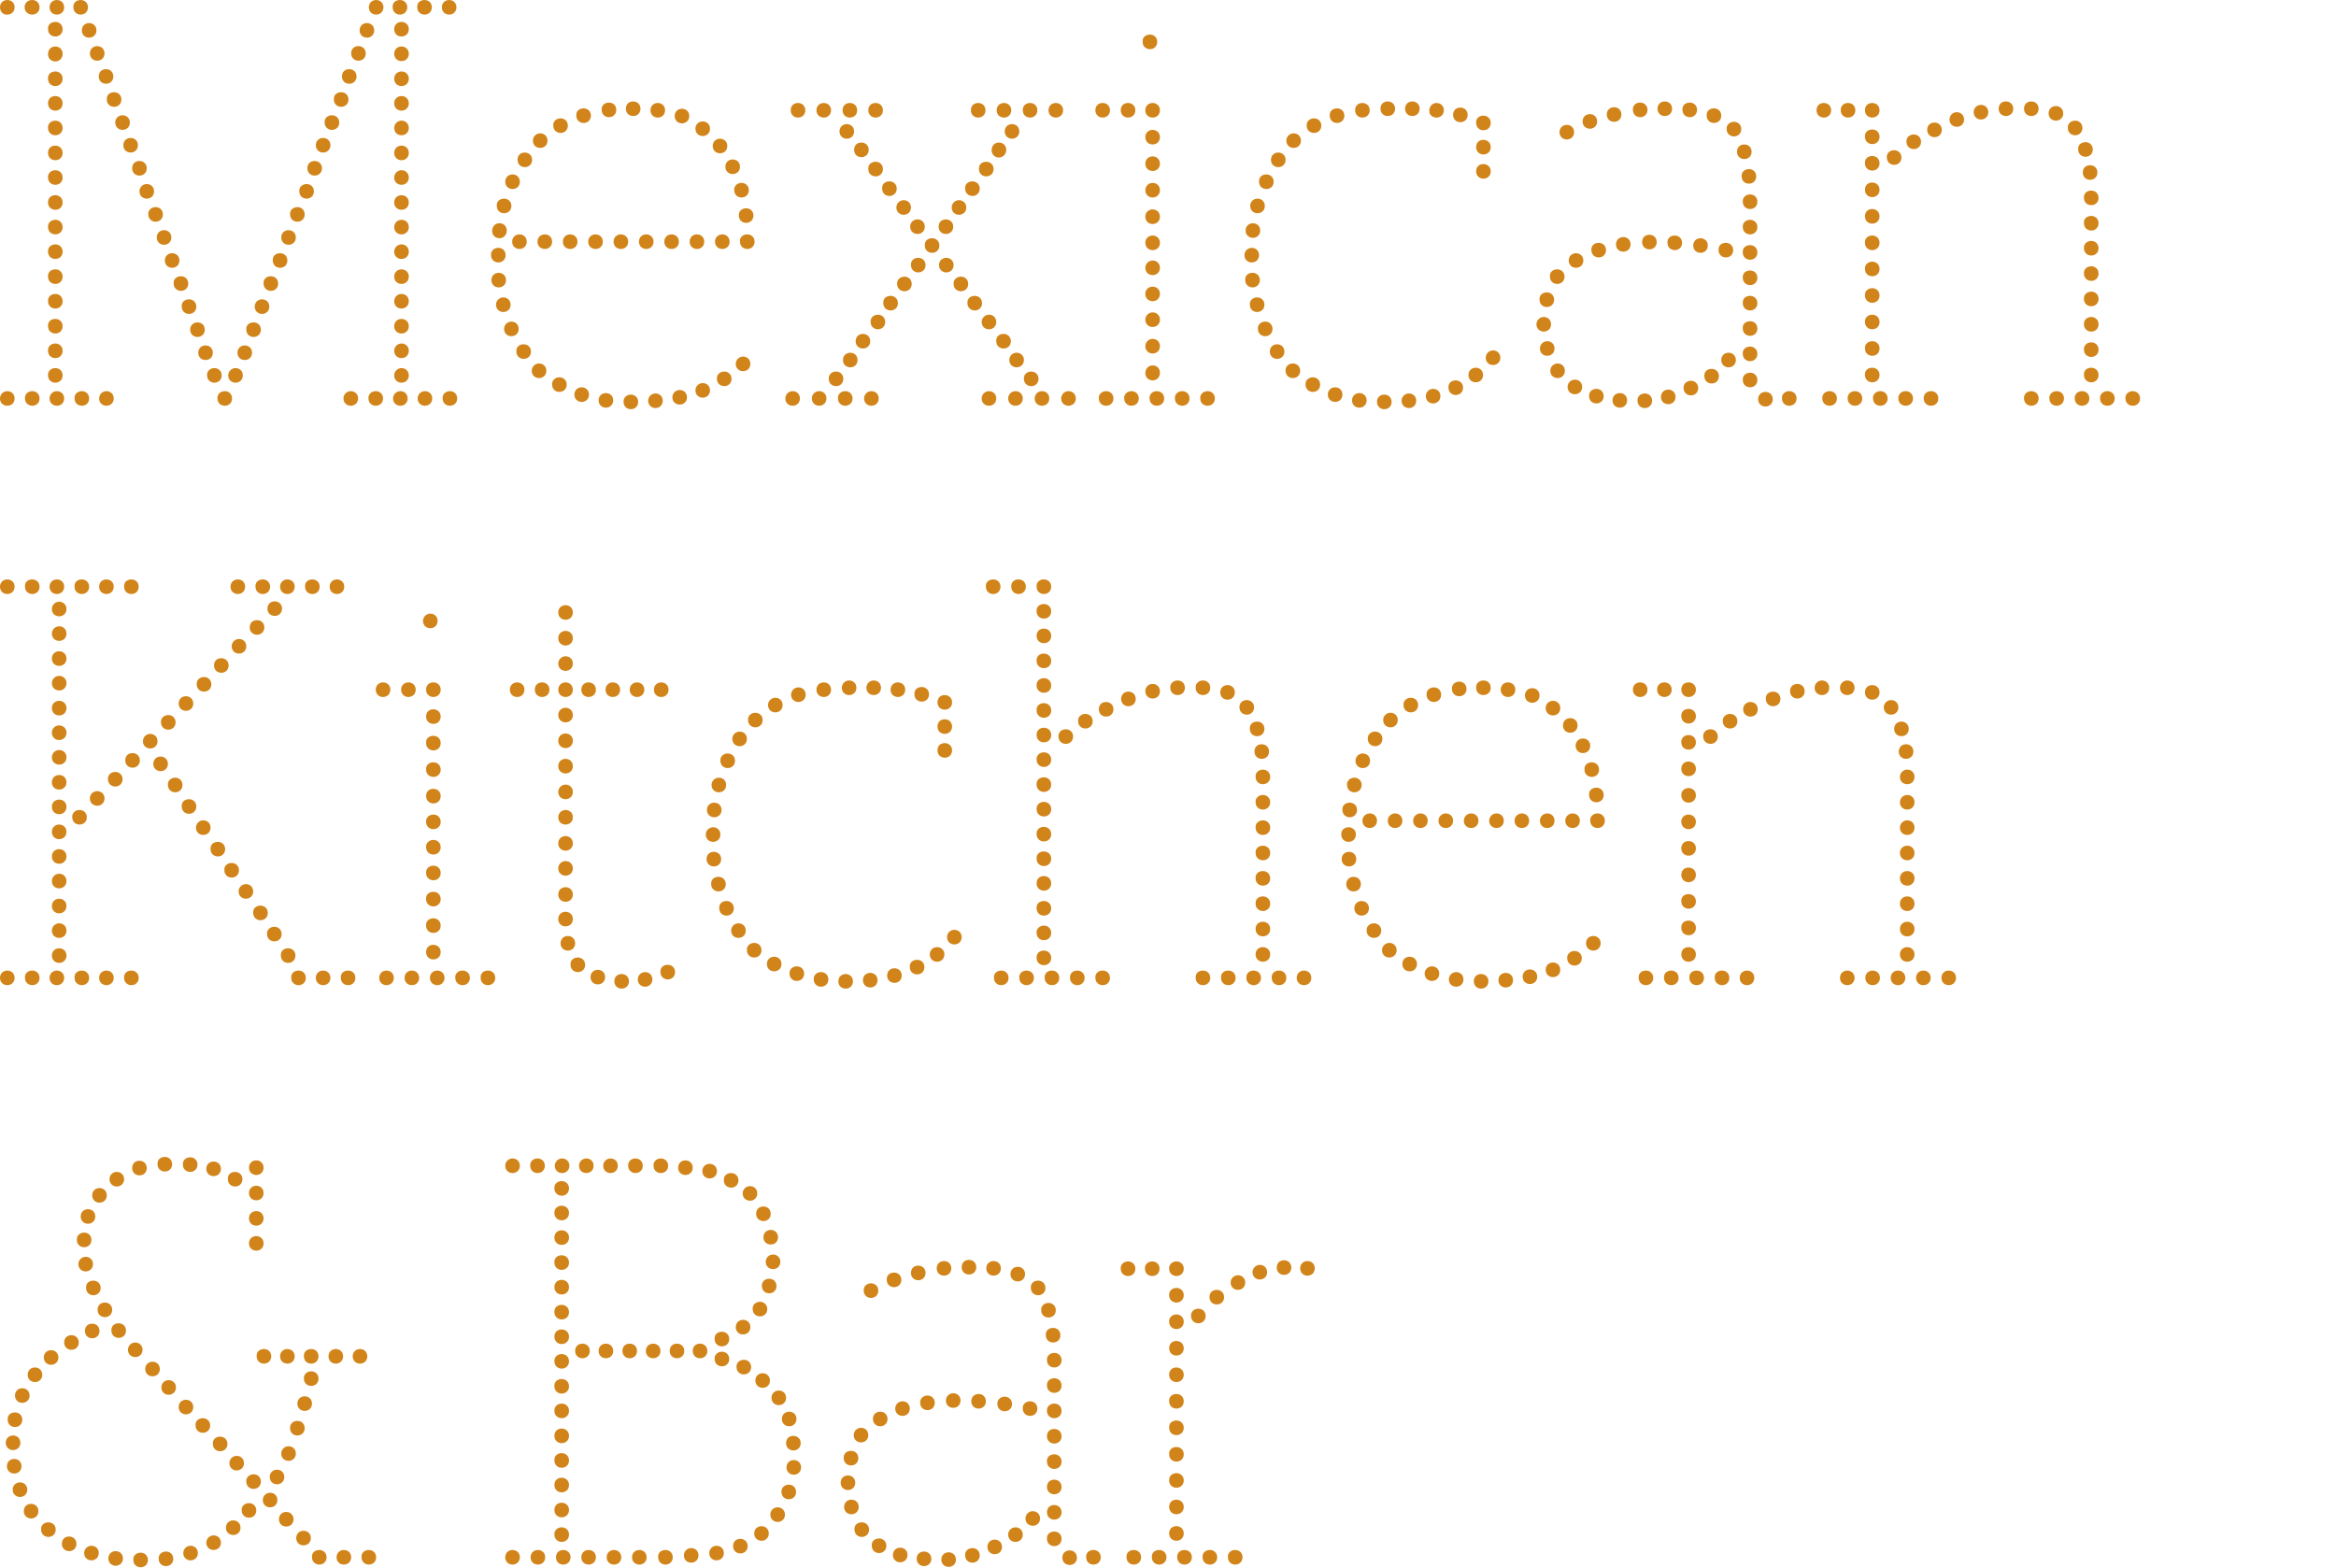 <svg xml:space="preserve" style="enable-background:new 0 0 608 408;" viewBox="0 0 608 408" y="0px" x="0px" xmlns:xlink="http://www.w3.org/1999/xlink" xmlns="http://www.w3.org/2000/svg" id="Layer_1" version="1.1">
<style type="text/css">
	.st0{fill:#D18419;}
</style>
<g>
	<path d="M1.9,0c1,0,1.9,0.7,1.9,1.9S2.9,3.8,1.9,3.8C0.9,3.9,0,3.1,0,1.9S0.9,0,1.9,0z M1.9,101.8c1,0,1.9,0.7,1.9,1.9
		c0,1.2-0.9,1.9-1.9,1.9S0,104.9,0,103.7C0,102.6,0.9,101.8,1.9,101.8z M8.4,0c1,0,1.9,0.7,1.9,1.9S9.4,3.8,8.4,3.8s-2-0.7-2-1.9
		S7.3,0,8.4,0z M8.4,101.8c1,0,1.9,0.7,1.9,1.9c0,1.2-0.9,1.9-1.9,1.9s-1.9-0.7-1.9-1.9C6.4,102.6,7.3,101.8,8.4,101.8z M14.4,5.7
		c1,0,1.9,0.7,1.9,1.9s-0.9,1.9-1.9,1.9s-1.9-0.7-1.9-1.9C12.4,6.4,13.3,5.7,14.4,5.7z M14.4,12.1c1,0,1.9,0.7,1.9,1.9s-0.9,2-1.9,2
		s-1.9-0.7-1.9-1.9S13.3,12.1,14.4,12.1z M14.4,18.6c1,0,1.9,0.7,1.9,1.9c0,1.2-0.9,1.9-1.9,1.9s-1.9-0.7-1.9-1.9
		C12.4,19.3,13.3,18.6,14.4,18.6z M14.4,25c1,0,1.9,0.7,1.9,1.9s-0.9,1.9-1.9,1.9s-1.9-0.7-1.9-1.9S13.3,25,14.4,25z M14.4,31.4
		c1,0,1.9,0.7,1.9,1.9s-0.9,1.9-1.9,1.9s-1.9-0.7-1.9-1.9C12.4,32.2,13.3,31.4,14.4,31.4z M14.4,37.9c1,0,1.9,0.7,1.9,1.9
		s-0.9,1.9-1.9,1.9s-1.9-0.7-1.9-1.9S13.3,37.9,14.4,37.9z M14.4,44.3c1,0,1.9,0.7,1.9,1.9s-0.9,1.9-1.9,1.9s-1.9-0.7-1.9-1.9
		C12.4,45.1,13.3,44.3,14.4,44.3z M14.4,50.8c1,0,1.9,0.7,1.9,1.9s-0.9,1.9-1.9,1.9s-1.9-0.7-1.9-1.9S13.3,50.8,14.4,50.8z
		 M14.4,57.2c1,0,1.9,0.7,1.9,1.9S15.4,61,14.4,61s-1.9-0.7-1.9-1.9C12.4,58,13.3,57.2,14.4,57.2z M14.4,63.6c1,0,1.9,0.7,1.9,1.9
		c0,1.2-0.9,1.9-1.9,1.9s-1.9-0.7-1.9-1.9C12.4,64.4,13.3,63.6,14.4,63.6z M14.4,70.1c1,0,1.9,0.7,1.9,1.9c0,1.2-0.9,1.9-1.9,1.9
		s-1.9-0.7-1.9-1.9C12.4,70.8,13.3,70.1,14.4,70.1z M14.4,76.5c1,0,1.9,0.7,1.9,1.9c0,1.2-0.9,1.9-1.9,1.9s-1.9-0.7-1.9-1.9
		C12.4,77.3,13.3,76.5,14.4,76.5z M14.4,83c1,0,1.9,0.7,1.9,1.9c0,1.2-0.9,1.9-1.9,1.9s-1.9-0.7-1.9-1.9C12.4,83.7,13.3,83,14.4,83z
		 M14.4,89.4c1,0,1.9,0.7,1.9,1.9c0,1.2-0.9,1.9-1.9,1.9s-1.9-0.7-1.9-1.9C12.4,90.2,13.3,89.4,14.4,89.4z M14.4,95.8
		c1,0,1.9,0.7,1.9,1.9c0,1.2-0.9,1.9-1.9,1.9s-1.9-0.7-1.9-1.9C12.4,96.6,13.3,95.8,14.4,95.8z M14.8,0c1,0,1.9,0.7,1.9,1.9
		s-0.9,1.9-1.9,1.9s-1.9-0.7-1.9-1.9C12.9,0.7,13.8,0,14.8,0z M14.8,101.8c1,0,1.9,0.7,1.9,1.9c0,1.2-0.9,1.9-1.9,1.9
		s-1.9-0.7-1.9-1.9C12.9,102.6,13.8,101.8,14.8,101.8z M21,0c1,0,1.9,0.7,1.9,1.9S22,3.8,21,3.8s-1.9-0.7-1.9-1.9
		C19,0.7,19.9,0,21,0z M21.3,101.8c1,0,1.9,0.7,1.9,1.9c0,1.2-0.9,1.9-1.9,1.9s-1.9-0.7-1.9-1.9C19.3,102.6,20.2,101.8,21.3,101.8z
		 M23.2,6c1,0,1.9,0.7,1.9,1.9s-0.9,1.9-1.9,1.9s-1.9-0.7-1.9-1.9C21.3,6.7,22.2,6,23.2,6z M25.3,12c1,0,1.9,0.7,1.9,1.9
		s-0.9,1.9-1.9,1.9s-1.9-0.7-1.9-1.9S24.3,12,25.3,12z M27.6,18c1,0,1.9,0.7,1.9,1.9s-0.9,1.9-1.9,1.9s-1.9-0.7-1.9-1.9
		S26.5,18,27.6,18z M27.7,101.8c1,0,1.9,0.7,1.9,1.9c0,1.2-0.9,1.9-1.9,1.9s-1.9-0.7-1.9-1.9C25.8,102.6,26.7,101.8,27.7,101.8z
		 M29.7,24c1,0,1.9,0.7,1.9,1.9c0,1.2-0.9,1.9-1.9,1.9s-1.9-0.7-1.9-1.9C27.7,24.7,28.6,24,29.7,24z M31.9,30c1,0,1.9,0.7,1.9,1.9
		s-0.9,1.9-1.9,1.9c-1,0-1.9-0.7-1.9-1.9S30.9,30,31.9,30z M34,35.9c1,0,1.9,0.7,1.9,1.9S35,39.7,34,39.7s-1.9-0.7-1.9-1.9
		S33,35.9,34,35.9z M36.3,41.9c1,0,1.9,0.7,1.9,1.9s-0.9,1.9-1.9,1.9s-1.9-0.7-1.9-1.9S35.2,41.9,36.3,41.9z M38.2,47.9
		c1,0,1.9,0.7,1.9,1.9s-0.9,1.9-1.9,1.9s-1.9-0.7-1.9-1.9C36.3,48.7,37.2,47.9,38.2,47.9z M40.5,53.9c1,0,1.9,0.7,1.9,1.9
		s-0.9,1.9-1.9,1.9s-1.9-0.7-1.9-1.9C38.5,54.7,39.4,53.9,40.5,53.9z M42.7,59.9c1,0,1.9,0.7,1.9,1.9s-0.9,1.9-1.9,1.9
		s-1.9-0.7-1.9-1.9S41.7,59.9,42.7,59.9z M44.8,65.9c1,0,1.9,0.7,1.9,1.9c0,1.2-0.9,1.9-1.9,1.9s-1.9-0.7-1.9-1.9
		C42.9,66.6,43.8,65.9,44.8,65.9z M47.1,71.9c1,0,1.9,0.7,1.9,1.9c0,1.2-0.9,1.9-1.9,1.9s-1.9-0.7-1.9-1.9
		C45.1,72.6,46,71.9,47.1,71.9z M49.2,77.9c1,0,1.9,0.7,1.9,1.9c0,1.2-0.9,1.9-1.9,1.9s-1.9-0.7-1.9-1.9
		C47.2,78.6,48.1,77.9,49.2,77.9z M51.4,83.9c1,0,1.9,0.7,1.9,1.9c0,1.2-0.9,1.9-1.9,1.9s-1.9-0.7-1.9-1.9S50.4,83.9,51.4,83.9z
		 M53.5,89.9c1,0,1.9,0.7,1.9,1.9c0,1.2-0.9,1.9-1.9,1.9s-1.9-0.7-1.9-1.9S52.5,89.9,53.5,89.9z M55.8,95.8c1,0,1.9,0.7,1.9,1.9
		c0,1.2-0.9,1.9-1.9,1.9s-1.9-0.7-1.9-1.9C53.8,96.6,54.7,95.8,55.8,95.8z M58.5,101.8c1,0,1.9,0.7,1.9,1.9c0,1.2-0.9,1.9-1.9,1.9
		s-1.9-0.7-1.9-1.9C56.5,102.6,57.4,101.8,58.5,101.8z M61.3,95.8c1,0,1.9,0.7,1.9,1.9c0,1.2-0.9,1.9-1.9,1.9s-1.9-0.7-1.9-1.9
		C59.4,96.6,60.3,95.8,61.3,95.8z M63.7,89.9c1,0,1.9,0.7,1.9,1.9c0,1.2-0.9,1.9-1.9,1.9s-1.9-0.7-1.9-1.9
		C61.8,90.6,62.7,89.9,63.7,89.9z M66,83.9c1,0,1.9,0.7,1.9,1.9c0,1.2-0.9,1.9-1.9,1.9s-1.9-0.7-1.9-1.9C64,84.6,64.9,83.9,66,83.9z
		 M68.2,77.9c1,0,1.9,0.7,1.9,1.9c0,1.2-0.9,1.9-1.9,1.9s-1.9-0.7-1.9-1.9C66.3,78.6,67.2,77.9,68.2,77.9z M70.5,71.9
		c1,0,1.9,0.7,1.9,1.9c0,1.2-0.9,1.9-1.9,1.9s-1.9-0.7-1.9-1.9C68.5,72.6,69.4,71.9,70.5,71.9z M72.9,65.9c1,0,1.9,0.7,1.9,1.9
		c0,1.2-0.9,1.9-1.9,1.9S71,69,71,67.8C70.9,66.6,71.8,65.9,72.9,65.9z M75.1,59.9c1,0,1.9,0.7,1.9,1.9s-0.9,1.9-1.9,1.9
		s-1.9-0.7-1.9-1.9S74.1,59.9,75.1,59.9z M77.4,53.9c1,0,1.9,0.7,1.9,1.9s-0.9,1.9-1.9,1.9s-1.9-0.7-1.9-1.9
		C75.4,54.7,76.3,53.9,77.4,53.9z M79.8,47.9c1,0,1.9,0.7,1.9,1.9s-0.9,1.9-1.9,1.9s-1.9-0.7-1.9-1.9C77.8,48.7,78.7,47.9,79.8,47.9
		z M81.9,41.9c1,0,1.9,0.7,1.9,1.9s-0.9,1.9-1.9,1.9S80,45,80,43.8S80.8,41.9,81.9,41.9z M84.1,35.9c1,0,1.9,0.7,1.9,1.9
		s-0.9,1.9-1.9,1.9s-1.9-0.7-1.9-1.9S83.1,35.9,84.1,35.9z M86.4,30c1,0,1.9,0.7,1.9,1.9s-0.9,1.9-1.9,1.9s-1.9-0.7-1.9-1.9
		C84.4,30.7,85.3,30,86.4,30z M88.8,24c1,0,1.9,0.7,1.9,1.9c0,1.2-0.9,1.9-1.9,1.9s-1.9-0.7-1.9-1.9C86.8,24.7,87.7,24,88.8,24z
		 M90.9,18c1,0,1.9,0.7,1.9,1.9s-0.9,1.9-1.9,1.9S89,21.1,89,19.9S89.8,18,90.9,18z M91.3,101.8c1,0,1.9,0.7,1.9,1.9
		c0,1.2-0.9,1.9-1.9,1.9s-1.9-0.7-1.9-1.9C89.4,102.6,90.3,101.8,91.3,101.8z M93.3,12c1,0,1.9,0.7,1.9,1.9s-0.9,1.9-1.9,1.9
		s-1.9-0.7-1.9-1.9S92.2,12,93.3,12z M95.5,6c1,0,1.9,0.7,1.9,1.9s-0.9,1.9-1.9,1.9s-1.9-0.7-1.9-1.9S94.5,6,95.5,6z M97.8,101.8
		c1,0,1.9,0.7,1.9,1.9c0,1.2-0.9,1.9-1.9,1.9s-1.9-0.7-1.9-1.9C95.8,102.6,96.7,101.8,97.8,101.8z M97.9,0c1,0,1.9,0.7,1.9,1.9
		s-0.9,1.9-1.9,1.9S96,3.1,96,1.9S96.9,0,97.9,0z M104.1,0c1,0,1.9,0.7,1.9,1.9s-0.9,1.9-1.9,1.9s-1.9-0.7-1.9-1.9
		C102.1,0.7,103,0,104.1,0z M104.2,101.8c1,0,1.9,0.7,1.9,1.9c0,1.2-0.9,1.9-1.9,1.9s-1.9-0.7-1.9-1.9
		C102.3,102.6,103.2,101.8,104.2,101.8z M104.5,5.7c1,0,1.9,0.7,1.9,1.9s-0.9,1.9-1.9,1.9s-1.9-0.7-1.9-1.9S103.5,5.7,104.5,5.7z
		 M104.5,12.1c1,0,1.9,0.7,1.9,1.9s-0.9,1.9-1.9,1.9s-1.9-0.7-1.9-1.9S103.5,12.1,104.5,12.1z M104.5,18.6c1,0,1.9,0.7,1.9,1.9
		c0,1.2-0.9,1.9-1.9,1.9s-1.9-0.7-1.9-1.9C102.6,19.3,103.5,18.6,104.5,18.6z M104.5,25c1,0,1.9,0.7,1.9,1.9s-0.9,1.9-1.9,1.9
		s-1.9-0.7-1.9-1.9S103.5,25,104.5,25z M104.5,31.4c1,0,1.9,0.7,1.9,1.9s-0.9,1.9-1.9,1.9s-1.9-0.7-1.9-1.9
		C102.6,32.2,103.5,31.4,104.5,31.4z M104.5,37.9c1,0,1.9,0.7,1.9,1.9s-0.9,1.9-1.9,1.9s-1.9-0.7-1.9-1.9S103.5,37.9,104.5,37.9z
		 M104.5,44.3c1,0,1.9,0.7,1.9,1.9s-0.9,1.9-1.9,1.9s-1.9-0.7-1.9-1.9C102.6,45.1,103.5,44.3,104.5,44.3z M104.5,50.8
		c1,0,1.9,0.7,1.9,1.9s-0.9,1.9-1.9,1.9s-1.9-0.7-1.9-1.9S103.5,50.8,104.5,50.8z M104.5,57.2c1,0,1.9,0.7,1.9,1.9s-0.9,1.9-1.9,1.9
		s-1.9-0.7-1.9-1.9C102.6,58,103.5,57.2,104.5,57.2z M104.5,63.6c1,0,1.9,0.7,1.9,1.9c0,1.2-0.9,1.9-1.9,1.9s-1.9-0.7-1.9-1.9
		C102.6,64.4,103.5,63.6,104.5,63.6z M104.5,70.1c1,0,1.9,0.7,1.9,1.9c0,1.2-0.9,1.9-1.9,1.9s-1.9-0.7-1.9-1.9
		C102.6,70.8,103.5,70.1,104.5,70.1z M104.5,76.5c1,0,1.9,0.7,1.9,1.9c0,1.2-0.9,1.9-1.9,1.9s-1.9-0.7-1.9-1.9
		C102.6,77.3,103.5,76.5,104.5,76.5z M104.5,83c1,0,1.9,0.7,1.9,1.9c0,1.2-0.9,1.9-1.9,1.9s-1.9-0.7-1.9-1.9S103.5,83,104.5,83z
		 M104.5,89.4c1,0,1.9,0.7,1.9,1.9c0,1.2-0.9,1.9-1.9,1.9s-1.9-0.7-1.9-1.9C102.6,90.2,103.5,89.4,104.5,89.4z M104.5,95.8
		c1,0,1.9,0.7,1.9,1.9c0,1.2-0.9,1.9-1.9,1.9s-1.9-0.7-1.9-1.9C102.6,96.6,103.5,95.8,104.5,95.8z M110.5,0c1,0,1.9,0.7,1.9,1.9
		s-0.9,1.9-1.9,1.9s-1.9-0.7-1.9-1.9C108.5,0.7,109.4,0,110.5,0z M110.6,101.8c1,0,1.9,0.7,1.9,1.9c0,1.2-0.9,1.9-1.9,1.9
		s-1.9-0.7-1.9-1.9C108.7,102.6,109.6,101.8,110.6,101.8z M116.9,0c1,0,1.9,0.7,1.9,1.9s-0.9,1.9-1.9,1.9S115,3.1,115,1.9
		S115.9,0,116.9,0z M117.1,101.8c1,0,1.9,0.7,1.9,1.9c0,1.2-0.9,1.9-1.9,1.9s-1.9-0.7-1.9-1.9C115.1,102.6,116,101.8,117.1,101.8z" class="st0"></path>
	<path d="M129.7,64.5c1,0,1.9,0.7,1.9,1.9c0,1.2-0.9,1.9-1.9,1.9s-1.9-0.7-1.9-1.9C127.7,65.3,128.6,64.5,129.7,64.5z
		 M129.8,71c1,0,1.9,0.7,1.9,1.9c0,1.2-0.9,1.9-1.9,1.9s-1.9-0.7-1.9-1.9S128.8,71,129.8,71z M130,58.1c1,0,1.9,0.7,1.9,1.9
		s-0.9,2-1.9,2s-1.9-0.7-1.9-1.9S128.9,58.1,130,58.1z M131,77.4c1,0,1.9,0.7,1.9,1.9c0,1.2-0.9,1.9-1.9,1.9s-1.9-0.7-1.9-1.9
		C129.1,78.2,130,77.4,131,77.4z M131.2,51.7c1,0,1.9,0.7,1.9,1.9s-0.9,1.9-1.9,1.9s-1.9-0.7-1.9-1.9
		C129.2,52.4,130.1,51.7,131.2,51.7z M133.1,83.7c1,0,1.9,0.7,1.9,1.9c0,1.2-0.9,1.9-1.9,1.9s-1.9-0.7-1.9-1.9
		C131.2,84.5,132.1,83.7,133.1,83.7z M133.4,45.4c1,0,1.9,0.7,1.9,1.9s-0.9,1.9-1.9,1.9s-1.9-0.7-1.9-1.9
		C131.5,46.1,132.4,45.4,133.4,45.4z M135.2,61c1,0,1.9,0.7,1.9,1.9c0,1.2-0.9,1.9-1.9,1.9s-1.9-0.7-1.9-1.9
		C133.3,61.7,134.2,61,135.2,61z M136.3,89.6c1,0,1.9,0.7,1.9,1.9c0,1.2-0.9,1.9-1.9,1.9s-1.9-0.7-1.9-1.9
		C134.3,90.3,135.2,89.6,136.3,89.6z M136.6,39.7c1,0,1.9,0.7,1.9,1.9s-0.9,1.9-1.9,1.9s-1.9-0.7-1.9-1.9S135.5,39.7,136.6,39.7z
		 M140.3,94.6c1,0,1.9,0.7,1.9,1.9c0,1.2-0.9,1.9-1.9,1.9s-1.9-0.7-1.9-1.9C138.4,95.4,139.3,94.6,140.3,94.6z M140.6,34.7
		c1,0,1.9,0.7,1.9,1.9s-0.9,1.9-1.9,1.9s-1.9-0.7-1.9-1.9C138.7,35.5,139.6,34.7,140.6,34.7z M141.8,61c1,0,1.9,0.7,1.9,1.9
		c0,1.2-0.9,1.9-1.9,1.9s-1.9-0.7-1.9-1.9C139.9,61.7,140.8,61,141.8,61z M145.6,98.2c1,0,1.9,0.7,1.9,1.9c0,1.2-0.9,1.9-1.9,1.9
		s-1.9-0.7-1.9-1.9C143.6,99,144.5,98.2,145.6,98.2z M145.9,30.8c1,0,1.9,0.7,1.9,1.9s-0.9,1.9-1.9,1.9s-1.9-0.7-1.9-1.9
		C143.9,31.6,144.8,30.8,145.9,30.8z M148.4,61c1,0,1.9,0.7,1.9,1.9c0,1.2-0.9,1.9-1.9,1.9s-1.9-0.7-1.9-1.9
		C146.5,61.7,147.4,61,148.4,61z M151.4,100.8c1,0,1.9,0.7,1.9,1.9c0,1.2-0.9,1.9-1.9,1.9s-1.9-0.7-1.9-1.9S150.4,100.8,151.4,100.8
		z M151.9,28.2c1,0,1.9,0.7,1.9,1.9c0,1.2-0.9,1.9-1.9,1.9s-1.9-0.7-1.9-1.9C149.9,28.9,150.8,28.2,151.9,28.2z M155,61
		c1,0,1.9,0.7,1.9,1.9c0,1.2-0.9,1.9-1.9,1.9s-1.9-0.7-1.9-1.9C153.1,61.7,154,61,155,61z M157.7,102.3c1,0,1.9,0.7,1.9,1.9
		c0,1.2-0.9,1.9-1.9,1.9s-1.9-0.7-1.9-1.9S156.7,102.3,157.7,102.3z M158.5,26.7c1,0,1.9,0.7,1.9,1.9c0,1.2-0.9,1.9-1.9,1.9
		s-1.9-0.7-1.9-1.9C156.5,27.4,157.4,26.7,158.5,26.7z M161.6,61c1,0,1.9,0.7,1.9,1.9c0,1.2-0.9,1.9-1.9,1.9s-1.9-0.7-1.9-1.9
		C159.7,61.7,160.6,61,161.6,61z M164.2,102.7c1,0,1.9,0.7,1.9,1.9c0,1.2-0.9,1.9-1.9,1.9s-1.9-0.7-1.9-1.9
		C162.2,103.5,163.1,102.7,164.2,102.7z M164.8,26.4c1,0,1.9,0.7,1.9,1.9s-0.9,1.9-1.9,1.9s-1.9-0.7-1.9-1.9S163.7,26.4,164.8,26.4z
		 M168.2,61c1,0,1.9,0.7,1.9,1.9c0,1.2-0.9,1.9-1.9,1.9s-1.9-0.7-1.9-1.9C166.3,61.7,167.2,61,168.2,61z M170.6,102.4
		c1,0,1.9,0.7,1.9,1.9c0,1.2-0.9,1.9-1.9,1.9s-1.9-0.7-1.9-1.9C168.7,103.2,169.6,102.4,170.6,102.4z M171.2,26.8
		c1,0,1.9,0.7,1.9,1.9s-0.9,1.9-1.9,1.9s-1.9-0.7-1.9-1.9S170.2,26.8,171.2,26.8z M174.8,61c1,0,1.9,0.7,1.9,1.9
		c0,1.2-0.9,1.9-1.9,1.9s-1.9-0.7-1.9-1.9C172.9,61.7,173.8,61,174.8,61z M176.9,101.5c1,0,1.9,0.7,1.9,1.9c0,1.2-0.9,1.9-1.9,1.9
		s-1.9-0.7-1.9-1.9C175,102.3,175.9,101.5,176.9,101.5z M177.5,28.3c1,0,1.9,0.7,1.9,1.9s-0.9,1.9-1.9,1.9s-1.9-0.7-1.9-1.9
		S176.5,28.3,177.5,28.3z M181.4,61c1,0,1.9,0.7,1.9,1.9c0,1.2-0.9,1.9-1.9,1.9s-1.9-0.7-1.9-1.9C179.5,61.7,180.4,61,181.4,61z
		 M182.9,31.6c1,0,1.9,0.7,1.9,1.9s-0.9,1.9-1.9,1.9s-1.9-0.7-1.9-1.9S181.9,31.6,182.9,31.6z M182.9,99.7c1,0,1.9,0.7,1.9,1.9
		c0,1.2-0.9,1.9-1.9,1.9s-1.9-0.7-1.9-1.9C181,100.5,181.9,99.7,182.9,99.7z M187.4,36.1c1,0,1.9,0.7,1.9,1.9s-0.9,1.9-1.9,1.9
		s-1.9-0.7-1.9-1.9S186.4,36.1,187.4,36.1z M188,61c1,0,1.9,0.7,1.9,1.9c0,1.2-0.9,1.9-1.9,1.9s-1.9-0.7-1.9-1.9
		C186.1,61.7,187,61,188,61z M188.5,96.7c1,0,1.9,0.7,1.9,1.9c0,1.2-0.9,1.9-1.9,1.9s-1.9-0.7-1.9-1.9
		C186.5,97.5,187.4,96.7,188.5,96.7z M190.7,41.5c1,0,1.9,0.7,1.9,1.9s-0.9,1.9-1.9,1.9s-1.9-0.7-1.9-1.9S189.7,41.5,190.7,41.5z
		 M193,47.6c1,0,1.9,0.7,1.9,1.9s-0.9,1.9-1.9,1.9s-1.9-0.7-1.9-1.9C191,48.4,191.9,47.6,193,47.6z M193.4,92.8c1,0,1.9,0.7,1.9,1.9
		c0,1.2-0.9,1.9-1.9,1.9s-1.9-0.7-1.9-1.9C191.5,93.6,192.4,92.8,193.4,92.8z M194.2,54.2c1,0,1.9,0.7,1.9,1.9s-0.9,1.9-1.9,1.9
		s-1.9-0.7-1.9-1.9C192.2,55,193.1,54.2,194.2,54.2z M194.5,61c1,0,1.9,0.7,1.9,1.9c0,1.2-0.9,1.9-1.9,1.9s-1.9-0.7-1.9-1.9
		C192.5,61.7,193.4,61,194.5,61z" class="st0"></path>
	<path d="M206.3,101.8c1,0,1.9,0.7,1.9,1.9c0,1.2-0.9,1.9-1.9,1.9s-1.9-0.7-1.9-1.9
		C204.4,102.6,205.3,101.8,206.3,101.8z M207.7,26.8c1,0,1.9,0.7,1.9,1.9s-0.9,1.9-1.9,1.9s-1.9-0.7-1.9-1.9S206.6,26.8,207.7,26.8z
		 M213.2,101.8c1,0,1.9,0.7,1.9,1.9c0,1.2-0.9,1.9-1.9,1.9s-1.9-0.7-1.9-1.9C211.3,102.6,212.2,101.8,213.2,101.8z M214.4,26.8
		c1,0,1.9,0.7,1.9,1.9s-0.9,1.9-1.9,1.9s-1.9-0.7-1.9-1.9S213.4,26.8,214.4,26.8z M217.6,96.7c1,0,1.9,0.7,1.9,1.9
		c0,1.2-0.9,1.9-1.9,1.9s-1.9-0.7-1.9-1.9C215.6,97.5,216.5,96.7,217.6,96.7z M220,101.8c1,0,1.9,0.7,1.9,1.9c0,1.2-0.9,1.9-1.9,1.9
		s-1.9-0.7-1.9-1.9C218,102.6,218.9,101.8,220,101.8z M220.4,32.3c1,0,1.9,0.7,1.9,1.9s-0.9,1.9-1.9,1.9s-1.9-0.7-1.9-1.9
		S219.4,32.3,220.4,32.3z M221.2,26.8c1,0,1.9,0.7,1.9,1.9s-0.9,1.9-1.9,1.9s-1.9-0.7-1.9-1.9S220.1,26.8,221.2,26.8z M221.3,91.8
		c1,0,1.9,0.7,1.9,1.9c0,1.2-0.9,1.9-1.9,1.9s-1.9-0.7-1.9-1.9C219.4,92.5,220.3,91.8,221.3,91.8z M224.2,37.1c1,0,1.9,0.7,1.9,1.9
		s-0.9,1.9-1.9,1.9s-1.9-0.7-1.9-1.9S223.1,37.1,224.2,37.1z M224.6,86.9c1,0,1.9,0.7,1.9,1.9c0,1.2-0.9,1.9-1.9,1.9
		s-1.9-0.7-1.9-1.9C222.7,87.6,223.6,86.9,224.6,86.9z M226.8,101.8c1,0,1.9,0.7,1.9,1.9c0,1.2-0.9,1.9-1.9,1.9s-1.9-0.7-1.9-1.9
		C224.9,102.6,225.8,101.8,226.8,101.8z M227.9,26.8c1,0,1.9,0.7,1.9,1.9s-0.9,1.9-1.9,1.9s-1.9-0.7-1.9-1.9S226.8,26.8,227.9,26.8z
		 M227.9,42.1c1,0,1.9,0.7,1.9,1.9s-0.9,1.9-1.9,1.9S226,45.2,226,44C225.9,42.8,226.8,42.1,227.9,42.1z M228.5,81.9
		c1,0,1.9,0.7,1.9,1.9c0,1.2-0.9,1.9-1.9,1.9s-1.9-0.7-1.9-1.9C226.5,82.7,227.4,81.9,228.5,81.9z M231.5,47.2c1,0,1.9,0.7,1.9,1.9
		s-0.9,1.9-1.9,1.9s-1.9-0.7-1.9-1.9C229.5,47.9,230.4,47.2,231.5,47.2z M231.8,77c1,0,1.9,0.7,1.9,1.9c0,1.2-0.9,1.9-1.9,1.9
		s-1.9-0.7-1.9-1.9C229.8,77.7,230.7,77,231.8,77z M235.2,52.1c1,0,1.9,0.7,1.9,1.9s-0.9,1.9-1.9,1.9s-1.9-0.7-1.9-1.9
		C233.3,52.9,234.2,52.1,235.2,52.1z M235.4,72c1,0,1.9,0.7,1.9,1.9c0,1.2-0.9,1.9-1.9,1.9s-1.9-0.7-1.9-1.9
		C233.4,72.8,234.3,72,235.4,72z M238.8,57.1c1,0,1.9,0.7,1.9,1.9s-0.9,1.9-1.9,1.9s-1.9-0.7-1.9-1.9S237.8,57.1,238.8,57.1z
		 M239,67.1c1,0,1.9,0.7,1.9,1.9c0,1.2-0.9,1.9-1.9,1.9s-1.9-0.7-1.9-1.9C237,67.8,237.9,67.1,239,67.1z M242.6,62
		c1,0,1.9,0.7,1.9,1.9c0,1.2-0.9,1.9-1.9,1.9s-1.9-0.7-1.9-1.9C240.6,62.7,241.5,62,242.6,62z M246.2,57.1c1,0,1.9,0.7,1.9,1.9
		s-0.9,1.9-1.9,1.9s-1.9-0.7-1.9-1.9S245.1,57.1,246.2,57.1z M246.3,67.1c1,0,1.9,0.7,1.9,1.9c0,1.2-0.9,1.9-1.9,1.9
		s-1.9-0.7-1.9-1.9C244.4,67.8,245.3,67.1,246.3,67.1z M249.6,52.1c1,0,1.9,0.7,1.9,1.9s-0.9,1.9-1.9,1.9s-1.9-0.7-1.9-1.9
		C247.7,52.9,248.6,52.1,249.6,52.1z M250.1,72c1,0,1.9,0.7,1.9,1.9c0,1.2-0.9,1.9-1.9,1.9s-1.9-0.7-1.9-1.9
		C248.1,72.8,249,72,250.1,72z M253.1,47.2c1,0,1.9,0.7,1.9,1.9s-0.9,1.9-1.9,1.9s-1.9-0.7-1.9-1.9C251.1,47.9,252,47.2,253.1,47.2z
		 M253.7,77c1,0,1.9,0.7,1.9,1.9c0,1.2-0.9,1.9-1.9,1.9s-1.9-0.7-1.9-1.9C251.7,77.7,252.6,77,253.7,77z M254.6,26.8
		c1,0,1.9,0.7,1.9,1.9s-0.9,1.9-1.9,1.9s-1.9-0.7-1.9-1.9S253.5,26.8,254.6,26.8z M256.7,42.1c1,0,1.9,0.7,1.9,1.9s-0.9,1.9-1.9,1.9
		s-1.9-0.7-1.9-1.9C254.7,42.8,255.6,42.1,256.7,42.1z M257.4,81.9c1,0,1.9,0.7,1.9,1.9c0,1.2-0.9,1.9-1.9,1.9s-1.9-0.7-1.9-1.9
		C255.5,82.7,256.4,81.9,257.4,81.9z M257.4,101.8c1,0,1.9,0.7,1.9,1.9c0,1.2-0.9,1.9-1.9,1.9s-1.9-0.7-1.9-1.9
		C255.5,102.6,256.4,101.8,257.4,101.8z M260,37.1c1,0,1.9,0.7,1.9,1.9s-0.9,2-1.9,2s-1.9-0.7-1.9-1.9S258.9,37.1,260,37.1z
		 M261.2,86.9c1,0,1.9,0.7,1.9,1.9c0,1.2-0.9,1.9-1.9,1.9s-1.9-0.7-1.9-1.9C259.2,87.6,260.1,86.9,261.2,86.9z M261.3,26.8
		c1,0,1.9,0.7,1.9,1.9s-0.9,1.9-1.9,1.9s-1.9-0.7-1.9-1.9S260.3,26.8,261.3,26.8z M263.4,32.3c1,0,1.9,0.7,1.9,1.9s-0.9,1.9-1.9,1.9
		s-1.9-0.7-1.9-1.9S262.4,32.3,263.4,32.3z M264.3,101.8c1,0,1.9,0.7,1.9,1.9c0,1.2-0.9,1.9-1.9,1.9s-1.9-0.7-1.9-1.9
		C262.4,102.6,263.3,101.8,264.3,101.8z M264.6,91.8c1,0,1.9,0.7,1.9,1.9c0,1.2-0.9,1.9-1.9,1.9s-1.9-0.7-1.9-1.9
		S263.6,91.8,264.6,91.8z M268.1,26.8c1,0,1.9,0.7,1.9,1.9s-0.9,1.9-1.9,1.9s-1.9-0.7-1.9-1.9S267,26.8,268.1,26.8z M268.4,96.7
		c1,0,1.9,0.7,1.9,1.9c0,1.2-0.9,1.9-1.9,1.9s-1.9-0.7-1.9-1.9C266.4,97.5,267.3,96.7,268.4,96.7z M271.2,101.8c1,0,1.9,0.7,1.9,1.9
		c0,1.2-0.9,1.9-1.9,1.9s-1.9-0.7-1.9-1.9C269.3,102.6,270.2,101.8,271.2,101.8z M274.8,26.8c1,0,1.9,0.7,1.9,1.9s-0.9,1.9-1.9,1.9
		s-1.9-0.7-1.9-1.9S273.8,26.8,274.8,26.8z M278.1,101.8c1,0,1.9,0.7,1.9,1.9c0,1.2-0.9,1.9-1.9,1.9s-1.9-0.7-1.9-1.9
		C276.2,102.6,277.1,101.8,278.1,101.8z" class="st0"></path>
	<path d="M287,26.8c1,0,1.9,0.7,1.9,1.9s-0.9,1.9-1.9,1.9s-1.9-0.7-1.9-1.9S285.9,26.8,287,26.8z M287.9,101.8
		c1,0,1.9,0.7,1.9,1.9c0,1.2-0.9,1.9-1.9,1.9s-1.9-0.7-1.9-1.9C285.9,102.6,286.8,101.8,287.9,101.8z M293.6,26.8
		c1,0,1.9,0.7,1.9,1.9s-0.9,1.9-1.9,1.9s-1.9-0.7-1.9-1.9S292.5,26.8,293.6,26.8z M294.5,101.8c1,0,1.9,0.7,1.9,1.9
		c0,1.2-0.9,1.9-1.9,1.9s-1.9-0.7-1.9-1.9C292.5,102.6,293.4,101.8,294.5,101.8z M299.3,9c1,0,1.9,0.7,1.9,1.9s-0.9,1.9-1.9,1.9
		s-1.9-0.7-1.9-1.9C297.3,9.7,298.2,9,299.3,9z M300,26.8c1,0,1.9,0.7,1.9,1.9s-0.9,1.9-1.9,1.9s-1.9-0.7-1.9-1.9S299,26.8,300,26.8
		z M300,33.8c1,0,1.9,0.7,1.9,1.9s-0.9,1.9-1.9,1.9s-1.9-0.7-1.9-1.9S299,33.8,300,33.8z M300,40.7c1,0,1.9,0.7,1.9,1.9
		s-0.9,1.9-1.9,1.9s-1.9-0.7-1.9-1.9S299,40.7,300,40.7z M300,47.6c1,0,1.9,0.7,1.9,1.9s-0.9,1.9-1.9,1.9s-1.9-0.7-1.9-1.9
		C298.1,48.4,299,47.6,300,47.6z M300,54.5c1,0,1.9,0.7,1.9,1.9s-0.9,1.9-1.9,1.9s-1.9-0.7-1.9-1.9S299,54.5,300,54.5z M300,61.3
		c1,0,1.9,0.7,1.9,1.9s-0.9,1.9-1.9,1.9s-1.9-0.7-1.9-1.9C298.1,62,299,61.3,300,61.3z M300,67.8c1,0,1.9,0.7,1.9,1.9
		c0,1.2-0.9,1.9-1.9,1.9s-1.9-0.7-1.9-1.9C298.1,68.6,299,67.8,300,67.8z M300,74.6c1,0,1.9,0.7,1.9,1.9c0,1.2-0.9,1.9-1.9,1.9
		s-1.9-0.7-1.9-1.9C298.1,75.3,299,74.6,300,74.6z M300,81.3c1,0,1.9,0.7,1.9,1.9c0,1.2-0.9,1.9-1.9,1.9s-1.9-0.7-1.9-1.9
		C298.1,82.1,299,81.3,300,81.3z M300,88.2c1,0,1.9,0.7,1.9,1.9c0,1.2-0.9,1.9-1.9,1.9s-1.9-0.7-1.9-1.9C298.1,89,299,88.2,300,88.2
		z M300,95.1c1,0,1.9,0.7,1.9,1.9s-0.8,2-1.9,2c-1,0-1.9-0.7-1.9-1.9S299,95.1,300,95.1z M301.1,101.8c1,0,1.9,0.7,1.9,1.9
		c0,1.2-0.9,1.9-1.9,1.9s-1.9-0.7-1.9-1.9C299.1,102.6,300,101.8,301.1,101.8z M307.7,101.8c1,0,1.9,0.7,1.9,1.9
		c0,1.2-0.9,1.9-1.9,1.9s-1.9-0.7-1.9-1.9C305.7,102.6,306.6,101.8,307.7,101.8z M314.3,101.8c1,0,1.9,0.7,1.9,1.9
		c0,1.2-0.9,1.9-1.9,1.9s-1.9-0.7-1.9-1.9C312.3,102.6,313.2,101.8,314.3,101.8z" class="st0"></path>
	<path d="M325.8,64.5c1,0,1.9,0.7,1.9,1.9c0,1.2-0.9,1.9-1.9,1.9s-1.9-0.7-1.9-1.9C323.9,65.3,324.8,64.5,325.8,64.5z
		 M326,71c1,0,1.9,0.7,1.9,1.9c0,1.2-0.9,1.9-1.9,1.9s-1.9-0.7-1.9-1.9C324,71.7,324.9,71,326,71z M326.1,58.1c1,0,1.9,0.7,1.9,1.9
		s-0.9,1.9-1.9,1.9s-1.9-0.7-1.9-1.9S325.1,58.1,326.1,58.1z M327.2,77.4c1,0,1.9,0.7,1.9,1.9c0,1.2-0.9,1.9-1.9,1.9
		s-1.9-0.7-1.9-1.9C325.2,78.2,326.1,77.4,327.2,77.4z M327.3,51.7c1,0,1.9,0.7,1.9,1.9s-0.9,1.9-1.9,1.9s-1.9-0.7-1.9-1.9
		S326.3,51.7,327.3,51.7z M329.3,83.7c1,0,1.9,0.7,1.9,1.9c0,1.2-0.9,1.9-1.9,1.9s-1.9-0.7-1.9-1.9
		C327.3,84.5,328.2,83.7,329.3,83.7z M329.6,45.4c1,0,1.9,0.7,1.9,1.9s-0.9,1.9-1.9,1.9s-1.9-0.7-1.9-1.9
		C327.6,46.1,328.5,45.4,329.6,45.4z M332.4,89.6c1,0,1.9,0.7,1.9,1.9c0,1.2-0.9,1.9-1.9,1.9s-1.9-0.7-1.9-1.9
		C330.5,90.3,331.4,89.6,332.4,89.6z M332.7,39.7c1,0,1.9,0.7,1.9,1.9s-0.9,1.9-1.9,1.9s-1.9-0.7-1.9-1.9S331.7,39.7,332.7,39.7z
		 M336.5,94.6c1,0,1.9,0.7,1.9,1.9c0,1.2-0.9,1.9-1.9,1.9s-1.9-0.7-1.9-1.9C334.5,95.4,335.4,94.6,336.5,94.6z M336.7,34.7
		c1,0,1.9,0.7,1.9,1.9s-0.9,1.9-1.9,1.9s-1.9-0.7-1.9-1.9C334.8,35.5,335.7,34.7,336.7,34.7z M341.7,98.2c1,0,1.9,0.7,1.9,1.9
		c0,1.2-0.9,1.9-1.9,1.9s-1.9-0.7-1.9-1.9C339.7,99,340.6,98.2,341.7,98.2z M342,30.8c1,0,1.9,0.7,1.9,1.9s-0.9,1.9-1.9,1.9
		s-1.9-0.7-1.9-1.9C340,31.6,340.9,30.8,342,30.8z M347.5,100.8c1,0,1.9,0.7,1.9,1.9c0,1.2-0.9,1.9-1.9,1.9s-1.9-0.7-1.9-1.9
		S346.5,100.8,347.5,100.8z M348,28.2c1,0,1.9,0.7,1.9,1.9c0,1.2-0.9,1.9-1.9,1.9s-1.9-0.7-1.9-1.9C346,28.9,346.9,28.2,348,28.2z
		 M353.8,102.3c1,0,1.9,0.7,1.9,1.9c0,1.2-0.9,1.9-1.9,1.9s-1.9-0.7-1.9-1.9S352.8,102.3,353.8,102.3z M354.6,26.8
		c1,0,1.9,0.7,1.9,1.9s-0.9,1.9-1.9,1.9s-1.9-0.7-1.9-1.9S353.5,26.8,354.6,26.8z M360.3,102.7c1,0,1.9,0.7,1.9,1.9
		c0,1.2-0.9,1.9-1.9,1.9s-1.9-0.7-1.9-1.9C358.3,103.5,359.2,102.7,360.3,102.7z M361.2,26.4c1,0,1.9,0.7,1.9,1.9s-0.9,1.9-1.9,1.9
		s-1.9-0.7-1.9-1.9S360.1,26.4,361.2,26.4z M366.7,102.4c1,0,1.9,0.7,1.9,1.9c0,1.2-0.9,1.9-1.9,1.9s-1.9-0.7-1.9-1.9
		C364.8,103.2,365.7,102.4,366.7,102.4z M367.6,26.4c1,0,1.9,0.7,1.9,1.9s-0.9,1.9-1.9,1.9s-1.9-0.7-1.9-1.9S366.6,26.4,367.6,26.4z
		 M373,101.2c1,0,1.9,0.7,1.9,1.9c0,1.2-0.9,1.9-1.9,1.9s-1.9-0.7-1.9-1.9C371.1,102,372,101.2,373,101.2z M373.9,26.8
		c1,0,1.9,0.7,1.9,1.9s-0.9,1.9-1.9,1.9S372,30,372,28.8S372.9,26.8,373.9,26.8z M378.9,99c1,0,1.9,0.7,1.9,1.9
		c0,1.2-0.9,1.9-1.9,1.9s-1.9-0.7-1.9-1.9C376.9,99.7,377.8,99,378.9,99z M380.1,28c1,0,1.9,0.7,1.9,1.9s-0.9,1.9-1.9,1.9
		s-1.9-0.7-1.9-1.9S379,28,380.1,28z M384.1,95.7c1,0,1.9,0.7,1.9,1.9c0,1.2-0.9,1.9-1.9,1.9s-1.9-0.7-1.9-1.9
		C382.2,96.4,383.1,95.7,384.1,95.7z M386.1,30.1c1,0,1.9,0.7,1.9,1.9c0,1.2-0.9,1.9-1.9,1.9s-1.9-0.7-1.9-1.9
		C384.1,30.8,385,30.1,386.1,30.1z M386.1,36.4c1,0,1.9,0.7,1.9,1.9s-0.9,1.9-1.9,1.9s-1.9-0.7-1.9-1.9S385,36.4,386.1,36.4z
		 M386.1,42.7c1,0,1.9,0.7,1.9,1.9s-0.9,1.9-1.9,1.9s-1.9-0.7-1.9-1.9S385,42.7,386.1,42.7z M388.6,91.2c1,0,1.9,0.7,1.9,1.9
		c0,1.2-0.9,1.9-1.9,1.9s-1.9-0.7-1.9-1.9C386.7,92,387.6,91.2,388.6,91.2z" class="st0"></path>
	<path d="M401.8,82.5c1,0,1.9,0.7,1.9,1.9c0,1.2-0.9,1.9-1.9,1.9s-1.9-0.7-1.9-1.9C399.9,83.3,400.8,82.5,401.8,82.5z
		 M402.6,76.1c1,0,1.9,0.7,1.9,1.9c0,1.2-0.9,1.9-1.9,1.9s-1.9-0.7-1.9-1.9C400.6,76.8,401.5,76.1,402.6,76.1z M402.7,88.8
		c1,0,1.9,0.7,1.9,1.9c0,1.2-0.9,1.9-1.9,1.9s-1.9-0.7-1.9-1.9C400.8,89.6,401.7,88.8,402.7,88.8z M405.3,70.1c1,0,1.9,0.7,1.9,1.9
		c0,1.2-0.9,1.9-1.9,1.9s-1.9-0.7-1.9-1.9C403.3,70.8,404.2,70.1,405.3,70.1z M405.4,94.6c1,0,1.9,0.7,1.9,1.9
		c0,1.2-0.9,1.9-1.9,1.9s-1.9-0.7-1.9-1.9C403.5,95.4,404.4,94.6,405.4,94.6z M407.8,32.5c1,0,1.9,0.7,1.9,1.9s-0.9,1.9-1.9,1.9
		s-1.9-0.7-1.9-1.9S406.8,32.5,407.8,32.5z M409.9,98.8c1,0,1.9,0.7,1.9,1.9c0,1.2-0.9,1.9-1.9,1.9s-1.9-0.7-1.9-1.9
		C408,99.6,408.9,98.8,409.9,98.8z M410.2,65.9c1,0,1.9,0.7,1.9,1.9c0,1.2-0.9,1.9-1.9,1.9s-1.9-0.7-1.9-1.9
		C408.3,66.6,409.2,65.9,410.2,65.9z M413.8,29.7c1,0,1.9,0.7,1.9,1.9s-0.9,1.9-1.9,1.9s-1.9-0.7-1.9-1.9
		C411.9,30.4,412.8,29.7,413.8,29.7z M415.5,101.2c1,0,1.9,0.7,1.9,1.9c0,1.2-0.9,1.9-1.9,1.9s-1.9-0.7-1.9-1.9
		C413.5,102,414.4,101.2,415.5,101.2z M416.1,63.2c1,0,1.9,0.7,1.9,1.9s-0.9,1.9-1.9,1.9s-1.9-0.7-1.9-1.9
		C414.1,63.9,415,63.2,416.1,63.2z M420.1,27.9c1,0,1.9,0.7,1.9,1.9s-0.9,1.9-1.9,1.9s-1.9-0.7-1.9-1.9S419.1,27.9,420.1,27.9z
		 M421.6,102.3c1,0,1.9,0.7,1.9,1.9c0,1.2-0.9,1.9-1.9,1.9s-1.9-0.7-1.9-1.9S420.6,102.3,421.6,102.3z M422.5,61.7
		c1,0,1.9,0.7,1.9,1.9s-0.9,1.9-1.9,1.9s-1.9-0.7-1.9-1.9C420.6,62.4,421.5,61.7,422.5,61.7z M426.9,26.7c1,0,1.9,0.7,1.9,1.9
		c0,1.2-0.9,1.9-1.9,1.9s-1.9-0.7-1.9-1.9C424.9,27.4,425.8,26.7,426.9,26.7z M428.1,102.4c1,0,1.9,0.7,1.9,1.9
		c0,1.2-0.9,1.9-1.9,1.9s-1.9-0.7-1.9-1.9C426.1,103.2,427,102.4,428.1,102.4z M429.3,61.1c1,0,1.9,0.7,1.9,1.9
		c0,1.2-0.9,1.9-1.9,1.9s-1.9-0.7-1.9-1.9S428.2,61.1,429.3,61.1z M433.3,26.4c1,0,1.9,0.7,1.9,1.9s-0.9,1.9-1.9,1.9
		s-1.9-0.7-1.9-1.9S432.3,26.4,433.3,26.4z M434.2,101.4c1,0,1.9,0.7,1.9,1.9c0,1.2-0.9,1.9-1.9,1.9s-1.9-0.7-1.9-1.9
		C432.3,102.1,433.2,101.4,434.2,101.4z M435.9,61.3c1,0,1.9,0.7,1.9,1.9s-0.9,1.9-1.9,1.9s-1.9-0.7-1.9-1.9
		C433.9,62,434.8,61.3,435.9,61.3z M439.8,26.7c1,0,1.9,0.7,1.9,1.9c0,1.2-0.9,1.9-1.9,1.9s-1.9-0.7-1.9-1.9
		C437.8,27.4,438.7,26.7,439.8,26.7z M440.1,99.1c1,0,1.9,0.7,1.9,1.9c0,1.2-0.9,1.9-1.9,1.9s-1.9-0.7-1.9-1.9
		C438.1,99.9,439,99.1,440.1,99.1z M442.6,62c1,0,1.9,0.7,1.9,1.9c0,1.2-0.9,1.9-1.9,1.9s-1.9-0.7-1.9-1.9
		C440.7,62.7,441.6,62,442.6,62z M445.5,96c1,0,1.9,0.7,1.9,1.9c0,1.2-0.9,1.9-1.9,1.9s-1.9-0.7-1.9-1.9
		C443.5,96.7,444.4,96,445.5,96z M446.1,28.2c1,0,1.9,0.7,1.9,1.9c0,1.2-0.9,1.9-1.9,1.9s-1.9-0.7-1.9-1.9
		C444.1,28.9,445,28.2,446.1,28.2z M449.2,63.2c1,0,1.9,0.7,1.9,1.9s-0.9,1.9-1.9,1.9s-1.9-0.7-1.9-1.9
		C447.2,63.9,448.1,63.2,449.2,63.2z M449.9,91.8c1,0,1.9,0.7,1.9,1.9c0,1.2-0.9,1.9-1.9,1.9s-1.9-0.7-1.9-1.9
		S448.9,91.8,449.9,91.8z M451.3,31.7c1,0,1.9,0.7,1.9,1.9s-0.9,1.9-1.9,1.9s-1.9-0.7-1.9-1.9C449.3,32.5,450.2,31.7,451.3,31.7z
		 M454,37.6c1,0,1.9,0.7,1.9,1.9s-0.9,1.9-1.9,1.9s-1.9-0.7-1.9-1.9S452.9,37.6,454,37.6z M455.2,44c1,0,1.9,0.7,1.9,1.9
		s-0.9,1.9-1.9,1.9s-1.9-0.7-1.9-1.9C453.2,44.8,454.1,44,455.2,44z M455.5,50.6c1,0,1.9,0.7,1.9,1.9s-0.9,1.9-1.9,1.9
		s-1.9-0.7-1.9-1.9C453.5,51.4,454.4,50.6,455.5,50.6z M455.5,57.2c1,0,1.9,0.7,1.9,1.9s-0.9,1.9-1.9,1.9s-1.9-0.7-1.9-1.9
		C453.5,58,454.4,57.2,455.5,57.2z M455.5,63.8c1,0,1.9,0.7,1.9,1.9s-0.9,1.9-1.9,1.9s-1.9-0.7-1.9-1.9
		C453.5,64.5,454.4,63.8,455.5,63.8z M455.5,70.4c1,0,1.9,0.7,1.9,1.9c0,1.2-0.9,1.9-1.9,1.9s-1.9-0.7-1.9-1.9
		C453.5,71.1,454.4,70.4,455.5,70.4z M455.5,77c1,0,1.9,0.7,1.9,1.9c0,1.2-0.9,1.9-1.9,1.9s-1.9-0.7-1.9-1.9
		C453.5,77.7,454.4,77,455.5,77z M455.5,83.6c1,0,1.9,0.7,1.9,1.9c0,1.2-0.9,1.9-1.9,1.9s-1.9-0.7-1.9-1.9
		C453.5,84.3,454.4,83.6,455.5,83.6z M455.5,90.2c1,0,1.9,0.7,1.9,1.9c0,1.2-0.9,1.9-1.9,1.9s-1.9-0.7-1.9-1.9
		C453.5,90.9,454.4,90.2,455.5,90.2z M455.5,97c1,0,1.9,0.7,1.9,1.9c0,1.2-0.9,1.9-1.9,1.9s-1.9-0.7-1.9-1.9
		C453.5,97.8,454.4,97,455.5,97z M459.5,102c1,0,1.9,0.7,1.9,1.9c0,1.2-0.9,1.9-1.9,1.9s-1.9-0.7-1.9-1.9S458.5,102,459.5,102z
		 M465.7,101.8c1,0,1.9,0.7,1.9,1.9c0,1.2-0.9,1.9-1.9,1.9s-1.9-0.7-1.9-1.9C463.7,102.6,464.6,101.8,465.7,101.8z" class="st0"></path>
	<path d="M474.7,26.8c1,0,1.9,0.7,1.9,1.9s-0.9,1.9-1.9,1.9s-1.9-0.7-1.9-1.9S473.6,26.8,474.7,26.8z M476.2,101.8
		c1,0,1.9,0.7,1.9,1.9c0,1.2-0.9,1.9-1.9,1.9s-1.9-0.7-1.9-1.9C474.2,102.6,475.1,101.8,476.2,101.8z M481,26.8c1,0,1.9,0.7,1.9,1.9
		s-0.9,1.9-1.9,1.9s-1.9-0.7-1.9-1.9S479.9,26.8,481,26.8z M482.8,101.8c1,0,1.9,0.7,1.9,1.9c0,1.2-0.9,1.9-1.9,1.9
		s-1.9-0.7-1.9-1.9C480.8,102.6,481.7,101.8,482.8,101.8z M487.3,26.8c1,0,1.9,0.7,1.9,1.9s-0.9,1.9-1.9,1.9s-1.9-0.7-1.9-1.9
		S486.2,26.8,487.3,26.8z M487.3,33.7c1,0,1.9,0.7,1.9,1.9s-0.9,1.9-1.9,1.9s-1.9-0.7-1.9-1.9C485.3,34.4,486.2,33.7,487.3,33.7z
		 M487.3,40.6c1,0,1.9,0.7,1.9,1.9s-0.9,1.9-1.9,1.9s-1.9-0.7-1.9-1.9C485.3,41.3,486.2,40.6,487.3,40.6z M487.3,47.5
		c1,0,1.9,0.7,1.9,1.9s-0.9,1.9-1.9,1.9s-1.9-0.7-1.9-1.9S486.2,47.5,487.3,47.5z M487.3,54.4c1,0,1.9,0.7,1.9,1.9s-0.9,1.9-1.9,1.9
		s-1.9-0.7-1.9-1.9S486.2,54.4,487.3,54.4z M487.3,61.3c1,0,1.9,0.7,1.9,1.9s-0.9,1.9-1.9,1.9s-1.9-0.7-1.9-1.9
		C485.3,62,486.2,61.3,487.3,61.3z M487.3,68.1c1,0,1.9,0.7,1.9,1.9c0,1.2-0.9,1.9-1.9,1.9s-1.9-0.7-1.9-1.9
		C485.3,68.9,486.2,68.1,487.3,68.1z M487.3,75c1,0,1.9,0.7,1.9,1.9c0,1.2-0.9,1.9-1.9,1.9s-1.9-0.7-1.9-1.9
		C485.3,75.8,486.2,75,487.3,75z M487.3,81.9c1,0,1.9,0.7,1.9,1.9c0,1.2-0.9,1.9-1.9,1.9s-1.9-0.7-1.9-1.9
		C485.3,82.7,486.2,81.9,487.3,81.9z M487.3,88.8c1,0,1.9,0.7,1.9,1.9c0,1.2-0.9,1.9-1.9,1.9s-1.9-0.7-1.9-1.9
		C485.3,89.6,486.2,88.8,487.3,88.8z M487.3,95.7c1,0,1.9,0.7,1.9,1.9c0,1.2-0.9,1.9-1.9,1.9s-1.9-0.7-1.9-1.9
		C485.3,96.4,486.2,95.7,487.3,95.7z M489.4,101.8c1,0,1.9,0.7,1.9,1.9c0,1.2-0.9,1.9-1.9,1.9s-1.9-0.7-1.9-1.9
		C487.4,102.6,488.3,101.8,489.4,101.8z M493,39.1c1,0,1.9,0.7,1.9,1.9s-0.9,1.9-1.9,1.9s-1.9-0.7-1.9-1.9
		C491,39.8,491.9,39.1,493,39.1z M496,101.8c1,0,1.9,0.7,1.9,1.9c0,1.2-0.9,1.9-1.9,1.9s-1.9-0.7-1.9-1.9
		C494,102.6,494.9,101.8,496,101.8z M498.1,35c1,0,1.9,0.7,1.9,1.9s-0.9,1.9-1.9,1.9s-1.9-0.7-1.9-1.9C496.1,35.8,497,35,498.1,35z
		 M502.6,101.8c1,0,1.9,0.7,1.9,1.9c0,1.2-0.9,1.9-1.9,1.9s-1.9-0.7-1.9-1.9C500.6,102.6,501.5,101.8,502.6,101.8z M503.5,31.9
		c1,0,1.9,0.7,1.9,1.9s-0.9,1.9-1.9,1.9s-1.9-0.7-1.9-1.9S502.4,31.9,503.5,31.9z M509.3,29.2c1,0,1.9,0.7,1.9,1.9s-0.9,1.9-1.9,1.9
		s-1.9-0.7-1.9-1.9C507.4,30,508.3,29.2,509.3,29.2z M515.6,27.3c1,0,1.9,0.7,1.9,1.9s-0.9,1.9-1.9,1.9s-1.9-0.7-1.9-1.9
		S514.6,27.3,515.6,27.3z M522.1,26.4c1,0,1.9,0.7,1.9,1.9s-0.9,1.9-1.9,1.9s-1.9-0.7-1.9-1.9S521,26.4,522.1,26.4z M528.7,26.4
		c1,0,1.9,0.7,1.9,1.9s-0.9,1.9-1.9,1.9s-1.9-0.7-1.9-1.9S527.6,26.4,528.7,26.4z M528.7,101.8c1,0,1.9,0.7,1.9,1.9
		c0,1.2-0.9,1.9-1.9,1.9s-1.9-0.7-1.9-1.9C526.7,102.6,527.6,101.8,528.7,101.8z M535.1,27.6c1,0,1.9,0.7,1.9,1.9s-0.9,1.9-1.9,1.9
		s-1.9-0.7-1.9-1.9S534.1,27.6,535.1,27.6z M535.3,101.8c1,0,1.9,0.7,1.9,1.9c0,1.2-0.9,1.9-1.9,1.9s-1.9-0.7-1.9-1.9
		C533.3,102.6,534.2,101.8,535.3,101.8z M540.1,31.4c1,0,1.9,0.7,1.9,1.9s-0.9,1.9-1.9,1.9s-1.9-0.7-1.9-1.9
		C538.1,32.2,539,31.4,540.1,31.4z M541.9,101.8c1,0,1.9,0.7,1.9,1.9c0,1.2-0.9,1.9-1.9,1.9s-1.9-0.7-1.9-1.9
		C539.9,102.6,540.8,101.8,541.9,101.8z M542.8,37c1,0,1.9,0.7,1.9,1.9s-0.9,1.9-1.9,1.9s-1.9-0.7-1.9-1.9
		C540.8,37.7,541.7,37,542.8,37z M544,43c1,0,1.9,0.7,1.9,1.9s-0.9,1.9-1.9,1.9s-1.9-0.7-1.9-1.9S542.9,43,544,43z M544.3,49.6
		c1,0,1.9,0.7,1.9,1.9s-0.9,1.9-1.9,1.9s-1.9-0.7-1.9-1.9C542.3,50.3,543.2,49.6,544.3,49.6z M544.3,56.2c1,0,1.9,0.7,1.9,1.9
		s-0.9,1.9-1.9,1.9s-1.9-0.7-1.9-1.9C542.3,56.9,543.2,56.2,544.3,56.2z M544.3,62.7c1,0,1.9,0.7,1.9,1.9s-0.9,1.9-1.9,1.9
		s-1.9-0.7-1.9-1.9C542.3,63.5,543.2,62.7,544.3,62.7z M544.3,69.3c1,0,1.9,0.7,1.9,1.9c0,1.2-0.9,1.9-1.9,1.9s-1.9-0.7-1.9-1.9
		C542.3,70.1,543.2,69.3,544.3,69.3z M544.3,75.9c1,0,1.9,0.7,1.9,1.9c0,1.2-0.9,1.9-1.9,1.9s-1.9-0.7-1.9-1.9
		C542.3,76.7,543.2,75.9,544.3,75.9z M544.3,82.5c1,0,1.9,0.7,1.9,1.9c0,1.2-0.9,1.9-1.9,1.9s-1.9-0.7-1.9-1.9
		C542.3,83.3,543.2,82.5,544.3,82.5z M544.3,89.1c1,0,1.9,0.7,1.9,1.9c0,1.2-0.9,1.9-1.9,1.9s-1.9-0.7-1.9-1.9
		C542.3,89.9,543.2,89.1,544.3,89.1z M544.3,95.7c1,0,1.9,0.7,1.9,1.9c0,1.2-0.9,1.9-1.9,1.9s-1.9-0.7-1.9-1.9
		C542.3,96.4,543.2,95.7,544.3,95.7z M548.5,101.8c1,0,1.9,0.7,1.9,1.9c0,1.2-0.9,1.9-1.9,1.9s-1.9-0.7-1.9-1.9
		C546.5,102.6,547.4,101.8,548.5,101.8z M555.1,101.8c1,0,1.9,0.7,1.9,1.9c0,1.2-0.9,1.9-1.9,1.9s-1.9-0.7-1.9-1.9
		C553.1,102.6,554,101.8,555.1,101.8z" class="st0"></path>
	<path d="M1.9,150.8c1,0,1.9,0.7,1.9,1.9s-0.9,1.9-1.9,1.9S0,153.9,0,152.7S0.9,150.8,1.9,150.8z M1.9,252.6
		c1,0,1.9,0.7,1.9,1.9s-0.9,1.9-1.9,1.9S0,255.7,0,254.5S0.9,252.6,1.9,252.6z M8.4,150.8c1,0,1.9,0.7,1.9,1.9s-0.9,1.9-1.9,1.9
		s-1.9-0.7-1.9-1.9C6.4,151.5,7.3,150.8,8.4,150.8z M8.4,252.6c1,0,1.9,0.7,1.9,1.9s-0.9,1.9-1.9,1.9s-1.9-0.7-1.9-1.9
		C6.4,253.3,7.3,252.6,8.4,252.6z M14.8,150.8c1,0,1.9,0.7,1.9,1.9s-0.9,1.9-1.9,1.9s-1.9-0.7-1.9-1.9
		C12.9,151.5,13.8,150.8,14.8,150.8z M14.8,252.6c1,0,1.9,0.7,1.9,1.9s-0.9,1.9-1.9,1.9s-1.9-0.7-1.9-1.9
		C12.9,253.3,13.8,252.6,14.8,252.6z M15.4,156.6c1,0,1.9,0.7,1.9,1.9s-0.9,1.9-1.9,1.9s-1.9-0.7-1.9-1.9
		C13.5,157.4,14.4,156.6,15.4,156.6z M15.4,163c1,0,1.9,0.7,1.9,1.9s-0.9,1.9-1.9,1.9s-1.9-0.7-1.9-1.9
		C13.5,163.8,14.4,163,15.4,163z M15.4,169.5c1,0,1.9,0.7,1.9,1.9s-0.9,1.9-1.9,1.9s-1.9-0.7-1.9-1.9S14.4,169.5,15.4,169.5z
		 M15.4,175.9c1,0,1.9,0.7,1.9,1.9s-0.9,1.9-1.9,1.9s-1.9-0.7-1.9-1.9C13.5,176.7,14.4,175.9,15.4,175.9z M15.4,182.4
		c1,0,1.9,0.7,1.9,1.9s-0.9,1.9-1.9,1.9s-1.9-0.7-1.9-1.9S14.4,182.4,15.4,182.4z M15.4,188.8c1,0,1.9,0.7,1.9,1.9s-0.9,1.9-1.9,1.9
		s-1.9-0.7-1.9-1.9S14.4,188.8,15.4,188.8z M15.4,195.2c1,0,1.9,0.7,1.9,1.9s-0.9,1.9-1.9,1.9s-1.9-0.7-1.9-1.9
		C13.5,196,14.4,195.2,15.4,195.2z M15.4,201.7c1,0,1.9,0.7,1.9,1.9s-0.9,1.9-1.9,1.9s-1.9-0.7-1.9-1.9S14.4,201.7,15.4,201.7z
		 M15.4,208.1c1,0,1.9,0.7,1.9,1.9s-0.9,1.9-1.9,1.9s-1.9-0.7-1.9-1.9S14.4,208.1,15.4,208.1z M15.4,214.6c1,0,1.9,0.7,1.9,1.9
		s-0.9,1.9-1.9,1.9s-1.9-0.7-1.9-1.9S14.4,214.6,15.4,214.6z M15.4,221c1,0,1.9,0.7,1.9,1.9s-0.9,1.9-1.9,1.9s-1.9-0.7-1.9-1.9
		S14.4,221,15.4,221z M15.4,227.4c1,0,1.9,0.7,1.9,1.9s-0.9,1.9-1.9,1.9s-1.9-0.7-1.9-1.9C13.5,228.2,14.4,227.4,15.4,227.4z
		 M15.4,233.9c1,0,1.9,0.7,1.9,1.9s-0.9,1.9-1.9,1.9s-1.9-0.7-1.9-1.9C13.5,234.6,14.4,233.9,15.4,233.9z M15.4,240.3
		c1,0,1.9,0.7,1.9,1.9s-0.9,1.9-1.9,1.9s-1.9-0.7-1.9-1.9C13.5,241.1,14.4,240.3,15.4,240.3z M15.4,246.8c1,0,1.9,0.7,1.9,1.9
		s-0.9,1.9-1.9,1.9s-1.9-0.7-1.9-1.9S14.4,246.8,15.4,246.8z M20.7,210.8c1,0,1.9,0.7,1.9,1.9s-0.9,1.9-1.9,1.9s-1.9-0.7-1.9-1.9
		C18.7,211.6,19.6,210.8,20.7,210.8z M21.3,150.8c1,0,1.9,0.7,1.9,1.9s-0.9,1.9-1.9,1.9s-1.9-0.7-1.9-1.9
		C19.3,151.5,20.2,150.8,21.3,150.8z M21.3,252.6c1,0,1.9,0.7,1.9,1.9s-0.9,1.9-1.9,1.9s-1.9-0.7-1.9-1.9
		C19.3,253.3,20.2,252.6,21.3,252.6z M25.3,205.9c1,0,1.9,0.7,1.9,1.9s-0.9,1.9-1.9,1.9s-1.9-0.7-1.9-1.9S24.3,205.9,25.3,205.9z
		 M27.7,150.8c1,0,1.9,0.7,1.9,1.9s-0.9,1.9-1.9,1.9s-1.9-0.7-1.9-1.9C25.8,151.5,26.7,150.8,27.7,150.8z M27.7,252.6
		c1,0,1.9,0.7,1.9,1.9s-0.9,1.9-1.9,1.9s-1.9-0.7-1.9-1.9C25.8,253.3,26.7,252.6,27.7,252.6z M30,200.9c1,0,1.9,0.7,1.9,1.9
		s-0.9,1.9-1.9,1.9s-1.9-0.7-1.9-1.9C28,201.7,28.9,200.9,30,200.9z M34.2,150.8c1,0,1.9,0.7,1.9,1.9s-0.9,1.9-1.9,1.9
		s-1.9-0.7-1.9-1.9C32.2,151.5,33.1,150.8,34.2,150.8z M34.2,252.6c1,0,1.9,0.7,1.9,1.9s-0.9,1.9-1.9,1.9s-1.9-0.7-1.9-1.9
		C32.2,253.3,33.1,252.6,34.2,252.6z M34.5,196c1,0,1.9,0.7,1.9,1.9s-0.9,1.9-1.9,1.9s-1.9-0.7-1.9-1.9S33.4,196,34.5,196z
		 M39.1,191c1,0,1.9,0.7,1.9,1.9s-0.9,1.9-1.9,1.9s-1.9-0.7-1.9-1.9C37.2,191.8,38.1,191,39.1,191z M41.8,196.9c1,0,1.9,0.7,1.9,1.9
		s-0.9,1.9-1.9,1.9s-1.9-0.7-1.9-1.9C39.9,197.6,40.8,196.9,41.8,196.9z M43.8,186.1c1,0,1.9,0.7,1.9,1.9s-0.9,1.9-1.9,1.9
		s-1.9-0.7-1.9-1.9C41.8,186.9,42.7,186.1,43.8,186.1z M45.6,202.4c1,0,1.9,0.7,1.9,1.9s-0.9,1.9-1.9,1.9s-1.9-0.7-1.9-1.9
		C43.6,203.2,44.5,202.4,45.6,202.4z M48.4,181.2c1,0,1.9,0.7,1.9,1.9s-0.9,1.9-1.9,1.9s-1.9-0.7-1.9-1.9S47.4,181.2,48.4,181.2z
		 M49.2,208c1,0,1.9,0.7,1.9,1.9s-0.9,1.9-1.9,1.9s-1.9-0.7-1.9-1.9C47.2,208.7,48.1,208,49.2,208z M52.9,213.5c1,0,1.9,0.7,1.9,1.9
		s-0.9,1.9-1.9,1.9s-1.9-0.7-1.9-1.9C51,214.3,51.9,213.5,52.9,213.5z M53.1,176.2c1,0,1.9,0.7,1.9,1.9s-0.9,1.9-1.9,1.9
		s-1.9-0.7-1.9-1.9C51.1,177,52,176.2,53.1,176.2z M56.7,219.1c1,0,1.9,0.7,1.9,1.9s-0.9,1.9-1.9,1.9s-1.9-0.7-1.9-1.9
		C54.7,219.8,55.6,219.1,56.7,219.1z M57.6,171.3c1,0,1.9,0.7,1.9,1.9s-0.9,1.9-1.9,1.9s-1.9-0.7-1.9-1.9S56.5,171.3,57.6,171.3z
		 M60.3,224.6c1,0,1.9,0.7,1.9,1.9s-0.9,1.9-1.9,1.9s-1.9-0.7-1.9-1.9C58.3,225.3,59.2,224.6,60.3,224.6z M61.9,150.8
		c1,0,1.9,0.7,1.9,1.9s-0.9,1.9-1.9,1.9s-1.9-0.7-1.9-1.9S60.9,150.8,61.9,150.8z M62.2,166.3c1,0,1.9,0.7,1.9,1.9s-0.9,1.9-1.9,1.9
		s-1.9-0.7-1.9-1.9C60.3,167.1,61.2,166.3,62.2,166.3z M64,230.1c1,0,1.9,0.7,1.9,1.9s-0.9,1.9-1.9,1.9s-1.9-0.7-1.9-1.9
		C62.1,230.9,63,230.1,64,230.1z M66.9,161.4c1,0,1.9,0.7,1.9,1.9s-0.9,1.9-1.9,1.9s-1.9-0.7-1.9-1.9S65.8,161.4,66.9,161.4z
		 M67.8,235.7c1,0,1.9,0.7,1.9,1.9s-0.9,1.9-1.9,1.9s-1.9-0.7-1.9-1.9C65.8,236.4,66.7,235.7,67.8,235.7z M68.4,150.8
		c1,0,1.9,0.7,1.9,1.9s-0.9,1.9-1.9,1.9s-1.9-0.7-1.9-1.9C66.4,151.5,67.3,150.8,68.4,150.8z M71.4,241.2c1,0,1.9,0.7,1.9,1.9
		s-0.9,1.9-1.9,1.9s-1.9-0.7-1.9-1.9C69.4,242,70.3,241.2,71.4,241.2z M71.5,156.5c1,0,1.9,0.7,1.9,1.9s-0.9,1.9-1.9,1.9
		s-1.9-0.7-1.9-1.9S70.5,156.5,71.5,156.5z M74.8,150.8c1,0,1.9,0.7,1.9,1.9s-0.9,1.9-1.9,1.9s-1.9-0.7-1.9-1.9
		S73.8,150.8,74.8,150.8z M75,246.8c1,0,1.9,0.7,1.9,1.9s-0.9,1.9-1.9,1.9s-1.9-0.7-1.9-1.9C73,247.5,73.9,246.8,75,246.8z
		 M77.7,252.6c1,0,1.9,0.7,1.9,1.9s-0.9,1.9-1.9,1.9s-1.9-0.7-1.9-1.9C75.7,253.3,76.6,252.6,77.7,252.6z M81.3,150.8
		c1,0,1.9,0.7,1.9,1.9s-0.9,1.9-1.9,1.9s-1.9-0.7-1.9-1.9C79.3,151.5,80.2,150.8,81.3,150.8z M84.1,252.6c1,0,1.9,0.7,1.9,1.9
		s-0.9,1.9-1.9,1.9s-1.9-0.7-1.9-1.9S83.1,252.6,84.1,252.6z M87.7,150.8c1,0,1.9,0.7,1.9,1.9s-0.9,1.9-1.9,1.9s-1.9-0.7-1.9-1.9
		C85.8,151.5,86.7,150.8,87.7,150.8z M90.6,252.6c1,0,1.9,0.7,1.9,1.9s-0.9,1.9-1.9,1.9s-1.9-0.7-1.9-1.9
		C88.6,253.3,89.5,252.6,90.6,252.6z" class="st0"></path>
	<path d="M99.7,177.6c1,0,1.9,0.7,1.9,1.9s-0.9,1.9-1.9,1.9s-1.9-0.7-1.9-1.9S98.7,177.6,99.7,177.6z M100.6,252.6
		c1,0,1.9,0.7,1.9,1.9s-0.9,1.9-1.9,1.9s-1.9-0.7-1.9-1.9S99.6,252.6,100.6,252.6z M106.3,177.6c1,0,1.9,0.7,1.9,1.9
		s-0.9,1.9-1.9,1.9s-1.9-0.7-1.9-1.9S105.3,177.6,106.3,177.6z M107.2,252.6c1,0,1.9,0.7,1.9,1.9s-0.9,1.9-1.9,1.9s-1.9-0.7-1.9-1.9
		C105.3,253.3,106.2,252.6,107.2,252.6z M112,159.7c1,0,1.9,0.7,1.9,1.9s-0.9,1.9-1.9,1.9s-1.9-0.7-1.9-1.9
		C110.1,160.5,111,159.7,112,159.7z M112.8,177.6c1,0,1.9,0.7,1.9,1.9s-0.9,1.9-1.9,1.9s-1.9-0.7-1.9-1.9S111.7,177.6,112.8,177.6z
		 M112.8,184.6c1,0,1.9,0.7,1.9,1.9s-0.9,1.9-1.9,1.9s-1.9-0.7-1.9-1.9S111.7,184.6,112.8,184.6z M112.8,191.5c1,0,1.9,0.7,1.9,1.9
		s-0.9,1.9-1.9,1.9s-1.9-0.7-1.9-1.9C110.8,192.2,111.7,191.5,112.8,191.5z M112.8,198.4c1,0,1.9,0.7,1.9,1.9s-0.9,1.9-1.9,1.9
		s-1.9-0.7-1.9-1.9C110.8,199.1,111.7,198.4,112.8,198.4z M112.8,205.3c1,0,1.9,0.7,1.9,1.9s-0.9,1.9-1.9,1.9s-1.9-0.7-1.9-1.9
		S111.7,205.3,112.8,205.3z M112.8,212c1,0,1.9,0.7,1.9,1.9s-0.9,1.9-1.9,1.9s-1.9-0.7-1.9-1.9C110.8,212.8,111.7,212,112.8,212z
		 M112.8,218.6c1,0,1.9,0.7,1.9,1.9s-0.9,1.9-1.9,1.9s-1.9-0.7-1.9-1.9C110.8,219.4,111.7,218.6,112.8,218.6z M112.8,225.3
		c1,0,1.9,0.7,1.9,1.9s-0.9,1.9-1.9,1.9s-1.9-0.7-1.9-1.9C110.8,226.1,111.7,225.3,112.8,225.3z M112.8,232.1c1,0,1.9,0.7,1.9,1.9
		s-0.9,1.9-1.9,1.9s-1.9-0.7-1.9-1.9C110.8,232.8,111.7,232.1,112.8,232.1z M112.8,239c1,0,1.9,0.7,1.9,1.9s-0.9,1.9-1.9,1.9
		s-1.9-0.7-1.9-1.9C110.8,239.7,111.7,239,112.8,239z M112.8,245.9c1,0,1.9,0.7,1.9,1.9s-0.9,1.9-1.9,1.9s-1.9-0.7-1.9-1.9
		S111.7,245.9,112.8,245.9z M113.8,252.6c1,0,1.9,0.7,1.9,1.9s-0.9,1.9-1.9,1.9s-1.9-0.7-1.9-1.9S112.8,252.6,113.8,252.6z
		 M120.4,252.6c1,0,1.9,0.7,1.9,1.9s-0.9,1.9-1.9,1.9s-1.9-0.7-1.9-1.9C118.4,253.3,119.3,252.6,120.4,252.6z M127,252.6
		c1,0,1.9,0.7,1.9,1.9s-0.9,1.9-1.9,1.9s-1.9-0.7-1.9-1.9C125,253.3,125.9,252.6,127,252.6z" class="st0"></path>
	<path d="M134.6,177.6c1,0,1.9,0.7,1.9,1.9s-0.9,1.9-1.9,1.9s-1.9-0.7-1.9-1.9S133.6,177.6,134.6,177.6z M141.1,177.6
		c1,0,1.9,0.7,1.9,1.9s-0.9,1.9-1.9,1.9s-1.9-0.7-1.9-1.9S140,177.6,141.1,177.6z M147.2,157.5c1,0,1.9,0.7,1.9,1.9
		s-0.9,1.9-1.9,1.9s-1.9-0.7-1.9-1.9S146.2,157.5,147.2,157.5z M147.2,164.2c1,0,1.9,0.7,1.9,1.9s-0.9,1.9-1.9,1.9s-1.9-0.7-1.9-1.9
		S146.2,164.2,147.2,164.2z M147.2,170.8c1,0,1.9,0.7,1.9,1.9s-0.9,1.9-1.9,1.9s-1.9-0.7-1.9-1.9
		C145.3,171.6,146.2,170.8,147.2,170.8z M147.2,177.6c1,0,1.9,0.7,1.9,1.9s-0.9,1.9-1.9,1.9s-1.9-0.7-1.9-1.9
		S146.2,177.6,147.2,177.6z M147.2,184.2c1,0,1.9,0.7,1.9,1.9s-0.9,1.9-1.9,1.9s-1.9-0.7-1.9-1.9S146.2,184.2,147.2,184.2z
		 M147.2,190.9c1,0,1.9,0.7,1.9,1.9s-0.9,1.9-1.9,1.9s-1.9-0.7-1.9-1.9S146.2,190.9,147.2,190.9z M147.2,197.5c1,0,1.9,0.7,1.9,1.9
		s-0.9,1.9-1.9,1.9s-1.9-0.7-1.9-1.9S146.2,197.5,147.2,197.5z M147.2,204.2c1,0,1.9,0.7,1.9,1.9s-0.9,1.9-1.9,1.9s-1.9-0.7-1.9-1.9
		C145.3,205,146.2,204.2,147.2,204.2z M147.2,210.8c1,0,1.9,0.7,1.9,1.9s-0.9,1.9-1.9,1.9s-1.9-0.7-1.9-1.9
		C145.3,211.6,146.2,210.8,147.2,210.8z M147.2,217.6c1,0,1.9,0.7,1.9,1.9s-0.9,1.9-1.9,1.9s-1.9-0.7-1.9-1.9
		S146.2,217.6,147.2,217.6z M147.2,224.1c1,0,1.9,0.7,1.9,1.9s-0.9,1.9-1.9,1.9s-1.9-0.7-1.9-1.9
		C145.3,224.9,146.2,224.1,147.2,224.1z M147.2,230.9c1,0,1.9,0.7,1.9,1.9s-0.9,1.9-1.9,1.9s-1.9-0.7-1.9-1.9
		C145.3,231.6,146.2,230.9,147.2,230.9z M147.2,237.3c1,0,1.9,0.7,1.9,1.9s-0.9,1.9-1.9,1.9s-1.9-0.7-1.9-1.9
		S146.2,237.3,147.2,237.3z M147.8,243.6c1,0,1.9,0.7,1.9,1.9s-0.9,1.9-1.9,1.9s-1.9-0.7-1.9-1.9S146.8,243.6,147.8,243.6z
		 M150.4,249.2c1,0,1.9,0.7,1.9,1.9s-0.9,1.9-1.9,1.9s-1.9-0.7-1.9-1.9C148.4,249.9,149.3,249.2,150.4,249.2z M153.2,177.6
		c1,0,1.9,0.7,1.9,1.9s-0.9,1.9-1.9,1.9s-1.9-0.7-1.9-1.9S152.2,177.6,153.2,177.6z M155.6,252.4c1,0,1.9,0.7,1.9,1.9
		s-0.9,1.9-1.9,1.9s-1.9-0.7-1.9-1.9S154.6,252.4,155.6,252.4z M159.5,177.6c1,0,1.9,0.7,1.9,1.9s-0.9,1.9-1.9,1.9s-1.9-0.7-1.9-1.9
		S158.5,177.6,159.5,177.6z M161.8,253.5c1,0,1.9,0.7,1.9,1.9c0,1.2-0.9,1.9-1.9,1.9s-1.9-0.7-1.9-1.9S160.7,253.5,161.8,253.5z
		 M165.8,177.6c1,0,1.9,0.7,1.9,1.9s-0.9,1.9-1.9,1.9s-1.9-0.7-1.9-1.9S164.8,177.6,165.8,177.6z M167.9,253c1,0,1.9,0.7,1.9,1.9
		c0,1.2-0.9,1.9-1.9,1.9s-1.9-0.7-1.9-1.9C166,253.8,166.9,253,167.9,253z M172.1,177.6c1,0,1.9,0.7,1.9,1.9s-0.9,1.9-1.9,1.9
		s-1.9-0.7-1.9-1.9S171.1,177.6,172.1,177.6z M173.8,251.1c1,0,1.9,0.7,1.9,1.9s-0.9,1.9-1.9,1.9s-1.9-0.7-1.9-1.9
		C171.8,251.8,172.7,251.1,173.8,251.1z" class="st0"></path>
	<path d="M185.6,215.3c1,0,1.9,0.7,1.9,1.9s-0.9,1.9-1.9,1.9s-1.9-0.7-1.9-1.9C183.7,216.1,184.6,215.3,185.6,215.3z
		 M185.8,221.7c1,0,1.9,0.7,1.9,1.9s-0.9,1.9-1.9,1.9s-1.9-0.7-1.9-1.9S184.7,221.7,185.8,221.7z M185.9,208.9c1,0,1.9,0.7,1.9,1.9
		s-0.9,1.9-1.9,1.9s-1.9-0.7-1.9-1.9C184,209.6,184.9,208.9,185.9,208.9z M187,228.2c1,0,1.9,0.7,1.9,1.9S188,232,187,232
		s-1.9-0.7-1.9-1.9C185,228.9,185.9,228.2,187,228.2z M187.1,202.4c1,0,1.9,0.7,1.9,1.9s-0.9,1.9-1.9,1.9s-1.9-0.7-1.9-1.9
		C185.2,203.2,186.1,202.4,187.1,202.4z M189.1,234.5c1,0,1.9,0.7,1.9,1.9s-0.9,1.9-1.9,1.9s-1.9-0.7-1.9-1.9
		C187.1,235.2,188,234.5,189.1,234.5z M189.4,196.1c1,0,1.9,0.7,1.9,1.9s-0.9,1.9-1.9,1.9s-1.9-0.7-1.9-1.9
		C187.4,196.9,188.3,196.1,189.4,196.1z M192.2,240.3c1,0,1.9,0.7,1.9,1.9s-0.9,1.9-1.9,1.9s-1.9-0.7-1.9-1.9
		C190.3,241.1,191.2,240.3,192.2,240.3z M192.5,190.4c1,0,1.9,0.7,1.9,1.9s-0.9,1.9-1.9,1.9s-1.9-0.7-1.9-1.9
		C190.6,191.2,191.5,190.4,192.5,190.4z M196.3,245.4c1,0,1.9,0.7,1.9,1.9s-0.9,1.9-1.9,1.9s-1.9-0.7-1.9-1.9
		C194.3,246.2,195.2,245.4,196.3,245.4z M196.6,185.5c1,0,1.9,0.7,1.9,1.9s-0.9,1.9-1.9,1.9s-1.9-0.7-1.9-1.9
		C194.6,186.3,195.5,185.5,196.6,185.5z M201.5,249c1,0,1.9,0.7,1.9,1.9s-0.9,1.9-1.9,1.9s-1.9-0.7-1.9-1.9S200.5,249,201.5,249z
		 M201.8,181.6c1,0,1.9,0.7,1.9,1.9s-0.9,1.9-1.9,1.9s-1.9-0.7-1.9-1.9C199.9,182.4,200.8,181.6,201.8,181.6z M207.4,251.5
		c1,0,1.9,0.7,1.9,1.9s-0.9,1.9-1.9,1.9s-1.9-0.7-1.9-1.9C205.4,252.3,206.3,251.5,207.4,251.5z M207.8,178.9c1,0,1.9,0.7,1.9,1.9
		s-0.9,1.9-1.9,1.9s-1.9-0.7-1.9-1.9C205.9,179.7,206.8,178.9,207.8,178.9z M213.7,253c1,0,1.9,0.7,1.9,1.9c0,1.2-0.9,1.9-1.9,1.9
		s-1.9-0.7-1.9-1.9C211.7,253.8,212.6,253,213.7,253z M214.4,177.6c1,0,1.9,0.7,1.9,1.9s-0.9,1.9-1.9,1.9s-1.9-0.7-1.9-1.9
		S213.4,177.6,214.4,177.6z M220.1,253.5c1,0,1.9,0.7,1.9,1.9c0,1.2-0.9,1.9-1.9,1.9s-1.9-0.7-1.9-1.9S219.1,253.5,220.1,253.5z
		 M221,177.1c1,0,1.9,0.7,1.9,1.9s-0.9,1.9-1.9,1.9s-1.9-0.7-1.9-1.9C219.1,177.9,220,177.1,221,177.1z M226.5,253.2
		c1,0,1.9,0.7,1.9,1.9s-0.9,1.9-1.9,1.9s-1.9-0.7-1.9-1.9C224.6,253.9,225.5,253.2,226.5,253.2z M227.4,177.1c1,0,1.9,0.7,1.9,1.9
		s-0.9,1.9-1.9,1.9s-1.9-0.7-1.9-1.9C225.5,177.9,226.4,177.1,227.4,177.1z M232.8,252c1,0,1.9,0.7,1.9,1.9s-0.9,1.9-1.9,1.9
		s-1.9-0.7-1.9-1.9C230.9,252.7,231.8,252,232.8,252z M233.7,177.6c1,0,1.9,0.7,1.9,1.9s-0.9,1.9-1.9,1.9s-1.9-0.7-1.9-1.9
		S232.7,177.6,233.7,177.6z M238.7,249.8c1,0,1.9,0.7,1.9,1.9s-0.9,1.9-1.9,1.9s-1.9-0.7-1.9-1.9
		C236.7,250.5,237.6,249.8,238.7,249.8z M239.9,178.8c1,0,1.9,0.7,1.9,1.9s-0.9,1.9-1.9,1.9s-1.9-0.7-1.9-1.9
		C237.9,179.5,238.8,178.8,239.9,178.8z M243.9,246.5c1,0,1.9,0.7,1.9,1.9s-0.9,1.9-1.9,1.9s-1.9-0.7-1.9-1.9
		S242.9,246.5,243.9,246.5z M245.9,180.9c1,0,1.9,0.7,1.9,1.9s-0.9,1.9-1.9,1.9s-1.9-0.7-1.9-1.9S244.8,180.9,245.9,180.9z
		 M245.9,187.2c1,0,1.9,0.7,1.9,1.9s-0.9,1.9-1.9,1.9s-1.9-0.7-1.9-1.9S244.8,187.2,245.9,187.2z M245.9,193.4c1,0,1.9,0.7,1.9,1.9
		s-0.9,1.9-1.9,1.9s-1.9-0.7-1.9-1.9S244.8,193.4,245.9,193.4z M248.4,242c1,0,1.9,0.7,1.9,1.9s-0.9,1.9-1.9,1.9s-1.9-0.7-1.9-1.9
		S247.4,242,248.4,242z" class="st0"></path>
	<path d="M258.5,150.8c1,0,1.9,0.7,1.9,1.9s-0.9,1.9-1.9,1.9s-1.9-0.7-1.9-1.9C256.5,151.5,257.4,150.8,258.5,150.8z
		 M260.6,252.6c1,0,1.9,0.7,1.9,1.9s-0.9,1.9-1.9,1.9s-1.9-0.7-1.9-1.9C258.6,253.3,259.5,252.6,260.6,252.6z M265.1,150.8
		c1,0,1.9,0.7,1.9,1.9s-0.9,1.9-1.9,1.9s-1.9-0.7-1.9-1.9C263.1,151.5,264,150.8,265.1,150.8z M267.2,252.6c1,0,1.9,0.7,1.9,1.9
		s-0.9,1.9-1.9,1.9s-1.9-0.7-1.9-1.9C265.2,253.3,266.1,252.6,267.2,252.6z M271.7,150.8c1,0,1.9,0.7,1.9,1.9s-0.9,1.9-1.9,1.9
		s-1.9-0.7-1.9-1.9C269.7,151.5,270.6,150.8,271.7,150.8z M271.7,157.2c1,0,1.9,0.7,1.9,1.9s-0.9,1.9-1.9,1.9s-1.9-0.7-1.9-1.9
		C269.7,157.9,270.6,157.2,271.7,157.2z M271.7,163.6c1,0,1.9,0.7,1.9,1.9s-0.9,1.9-1.9,1.9s-1.9-0.7-1.9-1.9
		S270.6,163.6,271.7,163.6z M271.7,170.1c1,0,1.9,0.7,1.9,1.9s-0.9,1.9-1.9,1.9s-1.9-0.7-1.9-1.9
		C269.7,170.8,270.6,170.1,271.7,170.1z M271.7,176.5c1,0,1.9,0.7,1.9,1.9s-0.9,1.9-1.9,1.9s-1.9-0.7-1.9-1.9
		C269.7,177.3,270.6,176.5,271.7,176.5z M271.7,183c1,0,1.9,0.7,1.9,1.9s-0.9,1.9-1.9,1.9s-1.9-0.7-1.9-1.9
		C269.7,183.7,270.6,183,271.7,183z M271.7,189.4c1,0,1.9,0.7,1.9,1.9s-0.9,1.9-1.9,1.9s-1.9-0.7-1.9-1.9S270.6,189.4,271.7,189.4z
		 M271.7,195.8c1,0,1.9,0.7,1.9,1.9s-0.9,1.9-1.9,1.9s-1.9-0.7-1.9-1.9C269.7,196.6,270.6,195.8,271.7,195.8z M271.7,202.3
		c1,0,1.9,0.7,1.9,1.9s-0.9,1.9-1.9,1.9s-1.9-0.7-1.9-1.9C269.7,203,270.6,202.3,271.7,202.3z M271.7,208.7c1,0,1.9,0.7,1.9,1.9
		s-0.9,1.9-1.9,1.9s-1.9-0.7-1.9-1.9C269.7,209.5,270.6,208.7,271.7,208.7z M271.7,215.2c1,0,1.9,0.7,1.9,1.9s-0.9,1.9-1.9,1.9
		s-1.9-0.7-1.9-1.9C269.7,215.9,270.6,215.2,271.7,215.2z M271.7,221.6c1,0,1.9,0.7,1.9,1.9s-0.9,1.9-1.9,1.9s-1.9-0.7-1.9-1.9
		C269.7,222.3,270.6,221.6,271.7,221.6z M271.7,228c1,0,1.9,0.7,1.9,1.9s-0.9,1.9-1.9,1.9s-1.9-0.7-1.9-1.9S270.6,228,271.7,228z
		 M271.7,234.5c1,0,1.9,0.7,1.9,1.9s-0.9,1.9-1.9,1.9s-1.9-0.7-1.9-1.9C269.7,235.2,270.6,234.5,271.7,234.5z M271.7,240.9
		c1,0,1.9,0.7,1.9,1.9s-0.9,1.9-1.9,1.9s-1.9-0.7-1.9-1.9C269.7,241.7,270.6,240.9,271.7,240.9z M271.7,247.4c1,0,1.9,0.7,1.9,1.9
		s-0.9,1.9-1.9,1.9s-1.9-0.7-1.9-1.9C269.7,248.1,270.6,247.4,271.7,247.4z M273.8,252.6c1,0,1.9,0.7,1.9,1.9s-0.9,1.9-1.9,1.9
		s-1.9-0.7-1.9-1.9C271.8,253.3,272.7,252.6,273.8,252.6z M277.4,189.8c1,0,1.9,0.7,1.9,1.9s-0.9,1.9-1.9,1.9s-1.9-0.7-1.9-1.9
		C275.4,190.6,276.3,189.8,277.4,189.8z M280.4,252.6c1,0,1.9,0.7,1.9,1.9s-0.9,1.9-1.9,1.9s-1.9-0.7-1.9-1.9
		C278.4,253.3,279.3,252.6,280.4,252.6z M282.5,185.8c1,0,1.9,0.7,1.9,1.9s-0.9,1.9-1.9,1.9s-1.9-0.7-1.9-1.9
		C280.5,186.6,281.4,185.8,282.5,185.8z M287,252.6c1,0,1.9,0.7,1.9,1.9s-0.9,1.9-1.9,1.9s-1.9-0.7-1.9-1.9
		C285,253.3,285.9,252.6,287,252.6z M287.9,182.7c1,0,1.9,0.7,1.9,1.9s-0.9,1.9-1.9,1.9s-1.9-0.7-1.9-1.9S286.8,182.7,287.9,182.7z
		 M293.7,180c1,0,1.9,0.7,1.9,1.9s-0.9,1.9-1.9,1.9s-1.9-0.7-1.9-1.9C291.8,180.7,292.7,180,293.7,180z M300,178
		c1,0,1.9,0.7,1.9,1.9s-0.9,1.9-1.9,1.9s-1.9-0.7-1.9-1.9S299,178,300,178z M306.5,177.1c1,0,1.9,0.7,1.9,1.9s-0.9,1.9-1.9,1.9
		s-1.9-0.7-1.9-1.9C304.5,177.9,305.4,177.1,306.5,177.1z M313.1,177.1c1,0,1.9,0.7,1.9,1.9s-0.9,1.9-1.9,1.9s-1.9-0.7-1.9-1.9
		C311.1,177.9,312,177.1,313.1,177.1z M313.1,252.6c1,0,1.9,0.7,1.9,1.9s-0.9,1.9-1.9,1.9s-1.9-0.7-1.9-1.9
		C311.1,253.3,312,252.6,313.1,252.6z M319.5,178.3c1,0,1.9,0.7,1.9,1.9s-0.9,1.9-1.9,1.9s-1.9-0.7-1.9-1.9S318.5,178.3,319.5,178.3
		z M319.7,252.6c1,0,1.9,0.7,1.9,1.9s-0.9,1.9-1.9,1.9s-1.9-0.7-1.9-1.9C317.7,253.3,318.6,252.6,319.7,252.6z M324.5,182.2
		c1,0,1.9,0.7,1.9,1.9s-0.9,1.9-1.9,1.9s-1.9-0.7-1.9-1.9C322.5,183,323.4,182.2,324.5,182.2z M326.3,252.6c1,0,1.9,0.7,1.9,1.9
		s-0.9,1.9-1.9,1.9s-1.9-0.7-1.9-1.9C324.3,253.3,325.2,252.6,326.3,252.6z M327.2,187.8c1,0,1.9,0.7,1.9,1.9s-0.9,1.9-1.9,1.9
		s-1.9-0.7-1.9-1.9C325.2,188.5,326.1,187.8,327.2,187.8z M328.4,193.7c1,0,1.9,0.7,1.9,1.9s-0.9,1.9-1.9,1.9s-1.9-0.7-1.9-1.9
		S327.3,193.7,328.4,193.7z M328.7,200.3c1,0,1.9,0.7,1.9,1.9s-0.9,1.9-1.9,1.9s-1.9-0.7-1.9-1.9
		C326.7,201.1,327.6,200.3,328.7,200.3z M328.7,206.9c1,0,1.9,0.7,1.9,1.9s-0.9,1.9-1.9,1.9s-1.9-0.7-1.9-1.9
		C326.7,207.7,327.6,206.9,328.7,206.9z M328.7,213.5c1,0,1.9,0.7,1.9,1.9s-0.9,1.9-1.9,1.9s-1.9-0.7-1.9-1.9
		C326.7,214.3,327.6,213.5,328.7,213.5z M328.7,220.1c1,0,1.9,0.7,1.9,1.9s-0.9,1.9-1.9,1.9s-1.9-0.7-1.9-1.9
		C326.7,220.8,327.6,220.1,328.7,220.1z M328.7,226.7c1,0,1.9,0.7,1.9,1.9s-0.9,1.9-1.9,1.9s-1.9-0.7-1.9-1.9
		C326.7,227.4,327.6,226.7,328.7,226.7z M328.7,233.3c1,0,1.9,0.7,1.9,1.9s-0.9,1.9-1.9,1.9s-1.9-0.7-1.9-1.9
		C326.7,234,327.6,233.3,328.7,233.3z M328.7,239.9c1,0,1.9,0.7,1.9,1.9s-0.9,1.9-1.9,1.9s-1.9-0.7-1.9-1.9S327.6,239.9,328.7,239.9
		z M328.7,246.5c1,0,1.9,0.7,1.9,1.9s-0.9,1.9-1.9,1.9s-1.9-0.7-1.9-1.9S327.6,246.5,328.7,246.5z M332.9,252.6c1,0,1.9,0.7,1.9,1.9
		s-0.9,1.9-1.9,1.9s-1.9-0.7-1.9-1.9C330.9,253.3,331.8,252.6,332.9,252.6z M339.4,252.6c1,0,1.9,0.7,1.9,1.9s-0.9,1.9-1.9,1.9
		s-1.9-0.7-1.9-1.9S338.4,252.6,339.4,252.6z" class="st0"></path>
	<path d="M351,215.3c1,0,1.9,0.7,1.9,1.9s-0.9,1.9-1.9,1.9s-1.9-0.7-1.9-1.9C349,216.1,349.9,215.3,351,215.3z
		 M351.1,221.7c1,0,1.9,0.7,1.9,1.9s-0.9,1.9-1.9,1.9s-1.9-0.7-1.9-1.9S350.1,221.7,351.1,221.7z M351.3,208.9c1,0,1.9,0.7,1.9,1.9
		s-0.9,1.9-1.9,1.9s-1.9-0.7-1.9-1.9C349.3,209.6,350.2,208.9,351.3,208.9z M352.3,228.2c1,0,1.9,0.7,1.9,1.9s-0.9,1.9-1.9,1.9
		s-1.9-0.7-1.9-1.9S351.3,228.2,352.3,228.2z M352.5,202.4c1,0,1.9,0.7,1.9,1.9s-0.9,1.9-1.9,1.9s-1.9-0.7-1.9-1.9
		C350.5,203.2,351.4,202.4,352.5,202.4z M354.4,234.5c1,0,1.9,0.7,1.9,1.9s-0.9,1.9-1.9,1.9s-1.9-0.7-1.9-1.9
		S353.4,234.5,354.4,234.5z M354.7,196.1c1,0,1.9,0.7,1.9,1.9s-0.9,1.9-1.9,1.9s-1.9-0.7-1.9-1.9
		C352.8,196.9,353.7,196.1,354.7,196.1z M356.5,211.7c1,0,1.9,0.7,1.9,1.9s-0.9,1.9-1.9,1.9s-1.9-0.7-1.9-1.9
		C354.6,212.5,355.5,211.7,356.5,211.7z M357.6,240.3c1,0,1.9,0.7,1.9,1.9s-0.9,1.9-1.9,1.9s-1.9-0.7-1.9-1.9
		C355.6,241.1,356.5,240.3,357.6,240.3z M357.9,190.4c1,0,1.9,0.7,1.9,1.9s-0.9,1.9-1.9,1.9s-1.9-0.7-1.9-1.9
		C355.9,191.2,356.8,190.4,357.9,190.4z M361.6,245.4c1,0,1.9,0.7,1.9,1.9s-0.9,1.9-1.9,1.9s-1.9-0.7-1.9-1.9
		C359.7,246.2,360.6,245.4,361.6,245.4z M361.9,185.5c1,0,1.9,0.7,1.9,1.9s-0.9,1.9-1.9,1.9s-1.9-0.7-1.9-1.9
		C360,186.3,360.9,185.5,361.9,185.5z M363.1,211.7c1,0,1.9,0.7,1.9,1.9s-0.9,1.9-1.9,1.9s-1.9-0.7-1.9-1.9
		C361.2,212.5,362.1,211.7,363.1,211.7z M366.9,249c1,0,1.9,0.7,1.9,1.9s-0.9,1.9-1.9,1.9s-1.9-0.7-1.9-1.9S365.8,249,366.9,249z
		 M367.2,181.6c1,0,1.9,0.7,1.9,1.9s-0.9,1.9-1.9,1.9s-1.9-0.7-1.9-1.9C365.2,182.4,366.1,181.6,367.2,181.6z M369.7,211.7
		c1,0,1.9,0.7,1.9,1.9s-0.9,1.9-1.9,1.9s-1.9-0.7-1.9-1.9C367.8,212.5,368.7,211.7,369.7,211.7z M372.7,251.5c1,0,1.9,0.7,1.9,1.9
		s-0.9,1.9-1.9,1.9s-1.9-0.7-1.9-1.9C370.8,252.3,371.7,251.5,372.7,251.5z M373.2,178.9c1,0,1.9,0.7,1.9,1.9s-0.9,1.9-1.9,1.9
		s-1.9-0.7-1.9-1.9C371.2,179.7,372.1,178.9,373.2,178.9z M376.3,211.7c1,0,1.9,0.7,1.9,1.9s-0.9,1.9-1.9,1.9s-1.9-0.7-1.9-1.9
		C374.4,212.5,375.3,211.7,376.3,211.7z M379,253c1,0,1.9,0.7,1.9,1.9c0,1.2-0.9,1.9-1.9,1.9s-1.9-0.7-1.9-1.9
		C377.1,253.8,378,253,379,253z M379.8,177.4c1,0,1.9,0.7,1.9,1.9s-0.9,1.9-1.9,1.9s-1.9-0.7-1.9-1.9
		C377.8,178.2,378.7,177.4,379.8,177.4z M382.9,211.7c1,0,1.9,0.7,1.9,1.9s-0.9,1.9-1.9,1.9s-1.9-0.7-1.9-1.9
		C381,212.5,381.9,211.7,382.9,211.7z M385.5,253.5c1,0,1.9,0.7,1.9,1.9c0,1.2-0.9,1.9-1.9,1.9s-1.9-0.7-1.9-1.9
		S384.4,253.5,385.5,253.5z M386.1,177.1c1,0,1.9,0.7,1.9,1.9s-0.9,1.9-1.9,1.9s-1.9-0.7-1.9-1.9C384.1,177.9,385,177.1,386.1,177.1
		z M389.5,211.7c1,0,1.9,0.7,1.9,1.9s-0.9,1.9-1.9,1.9s-1.9-0.7-1.9-1.9C387.6,212.5,388.5,211.7,389.5,211.7z M391.9,253.2
		c1,0,1.9,0.7,1.9,1.9s-0.9,1.9-1.9,1.9s-1.9-0.7-1.9-1.9C390,253.9,390.9,253.2,391.9,253.2z M392.5,177.6c1,0,1.9,0.7,1.9,1.9
		s-0.9,1.9-1.9,1.9s-1.9-0.7-1.9-1.9S391.5,177.6,392.5,177.6z M396.1,211.7c1,0,1.9,0.7,1.9,1.9s-0.9,1.9-1.9,1.9s-1.9-0.7-1.9-1.9
		C394.2,212.5,395.1,211.7,396.1,211.7z M398.2,252.3c1,0,1.9,0.7,1.9,1.9s-0.9,1.9-1.9,1.9s-1.9-0.7-1.9-1.9
		C396.3,253,397.2,252.3,398.2,252.3z M398.8,179.1c1,0,1.9,0.7,1.9,1.9s-0.9,1.9-1.9,1.9s-1.9-0.7-1.9-1.9S397.8,179.1,398.8,179.1
		z M402.7,211.7c1,0,1.9,0.7,1.9,1.9s-0.9,1.9-1.9,1.9s-1.9-0.7-1.9-1.9C400.8,212.5,401.7,211.7,402.7,211.7z M404.2,182.4
		c1,0,1.9,0.7,1.9,1.9s-0.9,1.9-1.9,1.9s-1.9-0.7-1.9-1.9S403.2,182.4,404.2,182.4z M404.2,250.5c1,0,1.9,0.7,1.9,1.9
		s-0.9,1.9-1.9,1.9s-1.9-0.7-1.9-1.9S403.2,250.5,404.2,250.5z M408.7,186.9c1,0,1.9,0.7,1.9,1.9s-0.9,1.9-1.9,1.9s-1.9-0.7-1.9-1.9
		S407.7,186.9,408.7,186.9z M409.3,211.7c1,0,1.9,0.7,1.9,1.9s-0.9,1.9-1.9,1.9s-1.9-0.7-1.9-1.9
		C407.4,212.5,408.3,211.7,409.3,211.7z M409.8,247.5c1,0,1.9,0.7,1.9,1.9s-0.9,1.9-1.9,1.9s-1.9-0.7-1.9-1.9
		C407.8,248.3,408.7,247.5,409.8,247.5z M412,192.2c1,0,1.9,0.7,1.9,1.9S413,196,412,196s-1.9-0.7-1.9-1.9S411,192.2,412,192.2z
		 M414.3,198.4c1,0,1.9,0.7,1.9,1.9s-0.9,1.9-1.9,1.9s-1.9-0.7-1.9-1.9C412.3,199.1,413.2,198.4,414.3,198.4z M414.7,243.6
		c1,0,1.9,0.7,1.9,1.9s-0.9,1.9-1.9,1.9s-1.9-0.7-1.9-1.9S413.7,243.6,414.7,243.6z M415.5,205c1,0,1.9,0.7,1.9,1.9
		s-0.9,1.9-1.9,1.9s-1.9-0.7-1.9-1.9C413.5,205.7,414.4,205,415.5,205z M415.8,211.7c1,0,1.9,0.7,1.9,1.9s-0.9,1.9-1.9,1.9
		s-1.9-0.7-1.9-1.9C413.8,212.5,414.7,211.7,415.8,211.7z" class="st0"></path>
	<path d="M426.9,177.6c1,0,1.9,0.7,1.9,1.9s-0.9,1.9-1.9,1.9s-1.9-0.7-1.9-1.9S425.8,177.6,426.9,177.6z M428.4,252.6
		c1,0,1.9,0.7,1.9,1.9s-0.9,1.9-1.9,1.9s-1.9-0.7-1.9-1.9C426.4,253.3,427.3,252.6,428.4,252.6z M433.2,177.6c1,0,1.9,0.7,1.9,1.9
		s-0.9,1.9-1.9,1.9s-1.9-0.7-1.9-1.9S432.1,177.6,433.2,177.6z M435,252.6c1,0,1.9,0.7,1.9,1.9s-0.9,1.9-1.9,1.9s-1.9-0.7-1.9-1.9
		C433,253.3,433.9,252.6,435,252.6z M439.5,177.6c1,0,1.9,0.7,1.9,1.9s-0.9,1.9-1.9,1.9s-1.9-0.7-1.9-1.9S438.4,177.6,439.5,177.6z
		 M439.5,184.5c1,0,1.9,0.7,1.9,1.9s-0.9,1.9-1.9,1.9s-1.9-0.7-1.9-1.9C437.5,185.2,438.4,184.5,439.5,184.5z M439.5,191.3
		c1,0,1.9,0.7,1.9,1.9s-0.9,1.9-1.9,1.9s-1.9-0.7-1.9-1.9C437.5,192.1,438.4,191.3,439.5,191.3z M439.5,198.2c1,0,1.9,0.7,1.9,1.9
		s-0.9,1.9-1.9,1.9s-1.9-0.7-1.9-1.9S438.4,198.2,439.5,198.2z M439.5,205.1c1,0,1.9,0.7,1.9,1.9s-0.9,1.9-1.9,1.9s-1.9-0.7-1.9-1.9
		C437.5,205.9,438.4,205.1,439.5,205.1z M439.5,212c1,0,1.9,0.7,1.9,1.9s-0.9,1.9-1.9,1.9s-1.9-0.7-1.9-1.9
		C437.5,212.8,438.4,212,439.5,212z M439.5,218.9c1,0,1.9,0.7,1.9,1.9s-0.9,1.9-1.9,1.9s-1.9-0.7-1.9-1.9S438.4,218.9,439.5,218.9z
		 M439.5,225.8c1,0,1.9,0.7,1.9,1.9s-0.9,1.9-1.9,1.9s-1.9-0.7-1.9-1.9S438.4,225.8,439.5,225.8z M439.5,232.7c1,0,1.9,0.7,1.9,1.9
		s-0.9,1.9-1.9,1.9s-1.9-0.7-1.9-1.9C437.5,233.4,438.4,232.7,439.5,232.7z M439.5,239.6c1,0,1.9,0.7,1.9,1.9s-0.9,1.9-1.9,1.9
		s-1.9-0.7-1.9-1.9C437.5,240.3,438.4,239.6,439.5,239.6z M439.5,246.5c1,0,1.9,0.7,1.9,1.9s-0.9,1.9-1.9,1.9s-1.9-0.7-1.9-1.9
		S438.4,246.5,439.5,246.5z M441.6,252.6c1,0,1.9,0.7,1.9,1.9s-0.9,1.9-1.9,1.9s-1.9-0.7-1.9-1.9
		C439.6,253.3,440.5,252.6,441.6,252.6z M445.2,189.8c1,0,1.9,0.7,1.9,1.9s-0.9,1.9-1.9,1.9s-1.9-0.7-1.9-1.9
		C443.2,190.6,444.1,189.8,445.2,189.8z M448.2,252.6c1,0,1.9,0.7,1.9,1.9s-0.9,1.9-1.9,1.9s-1.9-0.7-1.9-1.9
		C446.2,253.3,447.1,252.6,448.2,252.6z M450.3,185.8c1,0,1.9,0.7,1.9,1.9s-0.9,1.9-1.9,1.9s-1.9-0.7-1.9-1.9
		C448.3,186.6,449.2,185.8,450.3,185.8z M454.7,252.6c1,0,1.9,0.7,1.9,1.9s-0.9,1.9-1.9,1.9s-1.9-0.7-1.9-1.9
		C452.8,253.3,453.7,252.6,454.7,252.6z M455.6,182.7c1,0,1.9,0.7,1.9,1.9s-0.9,1.9-1.9,1.9s-1.9-0.7-1.9-1.9
		S454.6,182.7,455.6,182.7z M461.5,180c1,0,1.9,0.7,1.9,1.9s-0.9,1.9-1.9,1.9s-1.9-0.7-1.9-1.9C459.5,180.7,460.4,180,461.5,180z
		 M467.8,178c1,0,1.9,0.7,1.9,1.9s-0.9,1.9-1.9,1.9s-1.9-0.7-1.9-1.9S466.7,178,467.8,178z M474.2,177.1c1,0,1.9,0.7,1.9,1.9
		s-0.9,1.9-1.9,1.9s-1.9-0.7-1.9-1.9C472.3,177.9,473.2,177.1,474.2,177.1z M480.8,177.1c1,0,1.9,0.7,1.9,1.9s-0.9,1.9-1.9,1.9
		s-1.9-0.7-1.9-1.9C478.9,177.9,479.8,177.1,480.8,177.1z M480.8,252.6c1,0,1.9,0.7,1.9,1.9s-0.9,1.9-1.9,1.9s-1.9-0.7-1.9-1.9
		S479.8,252.6,480.8,252.6z M487.3,178.3c1,0,1.9,0.7,1.9,1.9s-0.9,1.9-1.9,1.9s-1.9-0.7-1.9-1.9S486.2,178.3,487.3,178.3z
		 M487.4,252.6c1,0,1.9,0.7,1.9,1.9s-0.9,1.9-1.9,1.9s-1.9-0.7-1.9-1.9S486.4,252.6,487.4,252.6z M492.2,182.2c1,0,1.9,0.7,1.9,1.9
		s-0.9,1.9-1.9,1.9s-1.9-0.7-1.9-1.9C490.3,183,491.2,182.2,492.2,182.2z M494,252.6c1,0,1.9,0.7,1.9,1.9s-0.9,1.9-1.9,1.9
		s-1.9-0.7-1.9-1.9S493,252.6,494,252.6z M494.9,187.8c1,0,1.9,0.7,1.9,1.9s-0.9,1.9-1.9,1.9s-1.9-0.7-1.9-1.9
		S493.9,187.8,494.9,187.8z M496.1,193.7c1,0,1.9,0.7,1.9,1.9s-0.9,1.9-1.9,1.9s-1.9-0.7-1.9-1.9S495.1,193.7,496.1,193.7z
		 M496.4,200.3c1,0,1.9,0.7,1.9,1.9s-0.9,1.9-1.9,1.9s-1.9-0.7-1.9-1.9C494.5,201.1,495.4,200.3,496.4,200.3z M496.4,206.9
		c1,0,1.9,0.7,1.9,1.9s-0.9,1.9-1.9,1.9s-1.9-0.7-1.9-1.9C494.5,207.7,495.4,206.9,496.4,206.9z M496.4,213.5c1,0,1.9,0.7,1.9,1.9
		s-0.9,1.9-1.9,1.9s-1.9-0.7-1.9-1.9C494.5,214.3,495.4,213.5,496.4,213.5z M496.4,220.1c1,0,1.9,0.7,1.9,1.9s-0.9,1.9-1.9,1.9
		s-1.9-0.7-1.9-1.9S495.4,220.1,496.4,220.1z M496.4,226.7c1,0,1.9,0.7,1.9,1.9s-0.9,1.9-1.9,1.9s-1.9-0.7-1.9-1.9
		S495.4,226.7,496.4,226.7z M496.4,233.3c1,0,1.9,0.7,1.9,1.9s-0.9,1.9-1.9,1.9s-1.9-0.7-1.9-1.9S495.4,233.3,496.4,233.3z
		 M496.4,239.9c1,0,1.9,0.7,1.9,1.9s-0.9,1.9-1.9,1.9s-1.9-0.7-1.9-1.9S495.4,239.9,496.4,239.9z M496.4,246.5c1,0,1.9,0.7,1.9,1.9
		s-0.9,1.9-1.9,1.9s-1.9-0.7-1.9-1.9S495.4,246.5,496.4,246.5z M500.6,252.6c1,0,1.9,0.7,1.9,1.9s-0.9,1.9-1.9,1.9s-1.9-0.7-1.9-1.9
		S499.6,252.6,500.6,252.6z M507.2,252.6c1,0,1.9,0.7,1.9,1.9s-0.9,1.9-1.9,1.9s-1.9-0.7-1.9-1.9
		C505.3,253.3,506.2,252.6,507.2,252.6z" class="st0"></path>
	<path d="M3.4,373.6c1,0,1.9,0.7,1.9,1.9c0,1.2-0.9,1.9-1.9,1.9s-1.9-0.7-1.9-1.9C1.5,374.3,2.4,373.6,3.4,373.6z
		 M3.7,379.7c1,0,1.9,0.7,1.9,1.9c0,1.2-0.9,1.9-1.9,1.9s-1.9-0.7-1.9-1.9C1.8,380.4,2.7,379.7,3.7,379.7z M3.9,367.6
		c1,0,1.9,0.7,1.9,1.9c0,1.2-0.9,1.9-1.9,1.9S2,370.7,2,369.5C1.9,368.3,2.8,367.6,3.9,367.6z M5.2,385.8c1,0,1.9,0.7,1.9,1.9
		s-0.9,1.9-1.9,1.9s-1.9-0.7-1.9-1.9S4.2,385.8,5.2,385.8z M5.8,361.3c1,0,1.9,0.7,1.9,1.9c0,1.2-0.9,1.9-1.9,1.9s-1.9-0.7-1.9-1.9
		S4.8,361.3,5.8,361.3z M8.1,391.4c1,0,1.9,0.7,1.9,1.9s-0.9,1.9-1.9,1.9s-1.9-0.7-1.9-1.9S7,391.4,8.1,391.4z M9.1,355.9
		c1,0,1.9,0.7,1.9,1.9s-0.9,1.9-1.9,1.9s-1.9-0.7-1.9-1.9S8.1,355.9,9.1,355.9z M12.6,396.2c1,0,1.9,0.7,1.9,1.9
		c0,1.2-0.9,1.9-1.9,1.9s-1.9-0.7-1.9-1.9C10.6,396.9,11.5,396.2,12.6,396.2z M13.3,351.4c1,0,1.9,0.7,1.9,1.9
		c0,1.2-0.9,1.9-1.9,1.9s-1.9-0.7-1.9-1.9C11.4,352.1,12.3,351.4,13.3,351.4z M18,399.9c1,0,1.9,0.7,1.9,1.9s-0.9,1.9-1.9,1.9
		s-1.9-0.7-1.9-1.9S16.9,399.9,18,399.9z M18.6,347.5c1,0,1.9,0.7,1.9,1.9s-0.9,1.9-1.9,1.9s-1.9-0.7-1.9-1.9S17.5,347.5,18.6,347.5
		z M21.9,320.8c1,0,1.9,0.7,1.9,1.9c0,1.2-0.9,1.9-1.9,1.9s-1.9-0.7-1.9-1.9C19.9,321.6,20.8,320.8,21.9,320.8z M22.3,327.1
		c1,0,1.9,0.7,1.9,1.9c0,1.2-0.9,1.9-1.9,1.9s-1.9-0.7-1.9-1.9C20.4,327.9,21.3,327.1,22.3,327.1z M22.9,314.7c1,0,1.9,0.7,1.9,1.9
		s-0.9,1.9-1.9,1.9s-1.9-0.7-1.9-1.9S21.9,314.7,22.9,314.7z M23.8,402.3c1,0,1.9,0.7,1.9,1.9c0,1.2-0.9,1.9-1.9,1.9
		s-1.9-0.7-1.9-1.9C21.9,403.1,22.8,402.3,23.8,402.3z M24,344.5c1,0,1.9,0.7,1.9,1.9s-0.9,1.9-1.9,1.9s-1.9-0.7-1.9-1.9
		S22.9,344.5,24,344.5z M24.3,333.3c1,0,1.9,0.7,1.9,1.9c0,1.2-0.9,1.9-1.9,1.9s-1.9-0.7-1.9-1.9C22.3,334,23.2,333.3,24.3,333.3z
		 M25.9,309.2c1,0,1.9,0.7,1.9,1.9s-0.9,1.9-1.9,1.9s-1.9-0.7-1.9-1.9S24.9,309.2,25.9,309.2z M27.3,339c1,0,1.9,0.7,1.9,1.9
		s-0.9,1.9-1.9,1.9s-1.9-0.7-1.9-1.9S26.2,339,27.3,339z M30.1,403.7c1,0,1.9,0.7,1.9,1.9c0,1.2-0.9,1.9-1.9,1.9s-1.9-0.7-1.9-1.9
		C28.2,404.4,29.1,403.7,30.1,403.7z M30.4,305c1,0,1.9,0.7,1.9,1.9c0,1.2-0.9,1.9-1.9,1.9s-1.9-0.7-1.9-1.9S29.4,305,30.4,305z
		 M30.9,344.4c1,0,1.9,0.7,1.9,1.9c0,1.2-0.9,1.9-1.9,1.9s-1.9-0.7-1.9-1.9C28.9,345.1,29.8,344.4,30.9,344.4z M35.2,349.4
		c1,0,1.9,0.7,1.9,1.9c0,1.2-0.9,1.9-1.9,1.9s-1.9-0.7-1.9-1.9C33.3,350.2,34.2,349.4,35.2,349.4z M36.3,302.1c1,0,1.9,0.7,1.9,1.9
		s-0.9,1.9-1.9,1.9s-1.9-0.7-1.9-1.9S35.2,302.1,36.3,302.1z M36.6,404.1c1,0,1.9,0.7,1.9,1.9c0,1.2-0.9,1.9-1.9,1.9
		s-1.9-0.7-1.9-1.9C34.6,404.9,35.5,404.1,36.6,404.1z M39.7,354.4c1,0,1.9,0.7,1.9,1.9c0,1.2-0.9,1.9-1.9,1.9s-1.9-0.7-1.9-1.9
		S38.7,354.4,39.7,354.4z M42.9,301.1c1,0,1.9,0.7,1.9,1.9c0,1.2-0.9,1.9-1.9,1.9S41,304.2,41,303C40.9,301.8,41.8,301.1,42.9,301.1
		z M43.2,403.8c1,0,1.9,0.7,1.9,1.9c0,1.2-0.9,1.9-1.9,1.9s-1.9-0.7-1.9-1.9C41.2,404.6,42.1,403.8,43.2,403.8z M43.9,359.2
		c1,0,1.9,0.7,1.9,1.9c0,1.2-0.9,1.9-1.9,1.9s-1.9-0.7-1.9-1.9C42,359.9,42.9,359.2,43.9,359.2z M48.4,364.3c1,0,1.9,0.7,1.9,1.9
		c0,1.2-0.9,1.9-1.9,1.9s-1.9-0.7-1.9-1.9S47.4,364.3,48.4,364.3z M49.5,301.2c1,0,1.9,0.7,1.9,1.9c0,1.2-0.9,1.9-1.9,1.9
		s-1.9-0.7-1.9-1.9C47.5,302,48.4,301.2,49.5,301.2z M49.6,402.3c1,0,1.9,0.7,1.9,1.9c0,1.2-0.9,1.9-1.9,1.9s-1.9-0.7-1.9-1.9
		C47.7,403.1,48.6,402.3,49.6,402.3z M52.8,369.1c1,0,1.9,0.7,1.9,1.9c0,1.2-0.9,1.9-1.9,1.9s-1.9-0.7-1.9-1.9
		C50.8,369.8,51.7,369.1,52.8,369.1z M55.6,302.3c1,0,1.9,0.7,1.9,1.9c0,1.2-0.9,1.9-1.9,1.9s-1.9-0.7-1.9-1.9
		C53.7,303,54.6,302.3,55.6,302.3z M55.6,399.6c1,0,1.9,0.7,1.9,1.9c0,1.2-0.9,1.9-1.9,1.9s-1.9-0.7-1.9-1.9
		C53.7,400.4,54.6,399.6,55.6,399.6z M57.3,373.9c1,0,1.9,0.7,1.9,1.9c0,1.2-0.9,1.9-1.9,1.9s-1.9-0.7-1.9-1.9
		C55.3,374.6,56.2,373.9,57.3,373.9z M60.7,395.7c1,0,1.9,0.7,1.9,1.9s-0.9,1.9-1.9,1.9s-1.9-0.7-1.9-1.9S59.7,395.7,60.7,395.7z
		 M61.2,305c1,0,1.9,0.7,1.9,1.9c0,1.2-0.9,1.9-1.9,1.9s-1.9-0.7-1.9-1.9C59.2,305.7,60.1,305,61.2,305z M61.6,378.9
		c1,0,1.9,0.7,1.9,1.9c0,1.2-0.9,1.9-1.9,1.9s-1.9-0.7-1.9-1.9C59.7,379.7,60.6,378.9,61.6,378.9z M64.8,391.2c1,0,1.9,0.7,1.9,1.9
		c0,1.2-0.9,1.9-1.9,1.9s-1.9-0.7-1.9-1.9C62.8,392,63.7,391.2,64.8,391.2z M66,383.7c1,0,1.9,0.7,1.9,1.9c0,1.2-0.9,1.9-1.9,1.9
		s-1.9-0.7-1.9-1.9C64,384.5,64.9,383.7,66,383.7z M66.7,302c1,0,1.9,0.7,1.9,1.9c0,1.2-0.9,1.9-1.9,1.9s-1.9-0.7-1.9-1.9
		C64.8,302.7,65.7,302,66.7,302z M66.7,308.6c1,0,1.9,0.7,1.9,1.9c0,1.2-0.9,1.9-1.9,1.9s-1.9-0.7-1.9-1.9
		C64.8,309.3,65.7,308.6,66.7,308.6z M66.7,315.2c1,0,1.9,0.7,1.9,1.9c0,1.2-0.9,1.9-1.9,1.9s-1.9-0.7-1.9-1.9
		C64.8,315.9,65.7,315.2,66.7,315.2z M66.7,321.7c1,0,1.9,0.7,1.9,1.9s-0.9,1.9-1.9,1.9s-1.9-0.7-1.9-1.9S65.7,321.7,66.7,321.7z
		 M68.7,351.1c1,0,1.9,0.7,1.9,1.9c0,1.2-0.9,1.9-1.9,1.9s-1.9-0.7-1.9-1.9C66.7,351.8,67.6,351.1,68.7,351.1z M70.3,388.5
		c1,0,1.9,0.7,1.9,1.9c0,1.2-0.9,1.9-1.9,1.9s-1.9-0.7-1.9-1.9C68.4,389.3,69.3,388.5,70.3,388.5z M72.1,382.5c1,0,1.9,0.7,1.9,1.9
		s-0.9,1.9-1.9,1.9s-1.9-0.7-1.9-1.9S71.1,382.5,72.1,382.5z M74.5,393.5c1,0,1.9,0.7,1.9,1.9c0,1.2-0.9,1.9-1.9,1.9
		s-1.9-0.7-1.9-1.9S73.5,393.5,74.5,393.5z M74.8,351.1c1,0,1.9,0.7,1.9,1.9c0,1.2-0.9,1.9-1.9,1.9s-1.9-0.7-1.9-1.9
		C72.9,351.8,73.8,351.1,74.8,351.1z M75.1,376.4c1,0,1.9,0.7,1.9,1.9c0,1.2-0.9,1.9-1.9,1.9s-1.9-0.7-1.9-1.9
		C73.2,377.2,74.1,376.4,75.1,376.4z M77.4,369.8c1,0,1.9,0.7,1.9,1.9c0,1.2-0.9,1.9-1.9,1.9s-1.9-0.7-1.9-1.9
		C75.4,370.6,76.3,369.8,77.4,369.8z M79,398.4c1,0,1.9,0.7,1.9,1.9s-0.9,1.9-1.9,1.9s-1.9-0.7-1.9-1.9S78,398.4,79,398.4z
		 M79.3,363.4c1,0,1.9,0.7,1.9,1.9s-0.9,1.9-1.9,1.9s-1.9-0.7-1.9-1.9S78.3,363.4,79.3,363.4z M81,351.1c1,0,1.9,0.7,1.9,1.9
		c0,1.2-0.9,1.9-1.9,1.9s-1.9-0.7-1.9-1.9C79,351.8,79.9,351.1,81,351.1z M81,356.9c1,0,1.9,0.7,1.9,1.9c0,1.2-0.9,1.9-1.9,1.9
		s-1.9-0.7-1.9-1.9C79,357.7,79.9,356.9,81,356.9z M83.1,403.4c1,0,1.9,0.7,1.9,1.9c0,1.2-0.9,1.9-1.9,1.9s-1.9-0.7-1.9-1.9
		C81.1,404.1,82,403.4,83.1,403.4z M87.4,351.1c1,0,1.9,0.7,1.9,1.9c0,1.2-0.9,1.9-1.9,1.9s-1.9-0.7-1.9-1.9
		C85.5,351.8,86.4,351.1,87.4,351.1z M89.5,403.4c1,0,1.9,0.7,1.9,1.9c0,1.2-0.9,1.9-1.9,1.9s-1.9-0.7-1.9-1.9
		S88.5,403.4,89.5,403.4z M93.7,351.1c1,0,1.9,0.7,1.9,1.9c0,1.2-0.9,1.9-1.9,1.9s-1.9-0.7-1.9-1.9
		C91.8,351.8,92.7,351.1,93.7,351.1z M96,403.4c1,0,1.9,0.7,1.9,1.9c0,1.2-0.9,1.9-1.9,1.9s-1.9-0.7-1.9-1.9
		C94,404.1,94.9,403.4,96,403.4z" class="st0"></path>
	<path d="M133.4,301.5c1,0,1.9,0.7,1.9,1.9c0,1.2-0.9,1.9-1.9,1.9s-1.9-0.7-1.9-1.9
		C131.5,302.3,132.4,301.5,133.4,301.5z M133.4,403.4c1,0,1.9,0.7,1.9,1.9c0,1.2-0.9,1.9-1.9,1.9s-1.9-0.7-1.9-1.9
		S132.4,403.4,133.4,403.4z M139.9,301.5c1,0,1.9,0.7,1.9,1.9c0,1.2-0.9,1.9-1.9,1.9s-1.9-0.7-1.9-1.9
		C137.9,302.3,138.8,301.5,139.9,301.5z M140,403.4c1,0,1.9,0.7,1.9,1.9c0,1.2-0.9,1.9-1.9,1.9s-1.9-0.7-1.9-1.9
		S139,403.4,140,403.4z M146.2,307.4c1,0,1.9,0.7,1.9,1.9c0,1.2-0.9,1.9-1.9,1.9s-1.9-0.7-1.9-1.9
		C144.2,308.1,145.1,307.4,146.2,307.4z M146.2,313.8c1,0,1.9,0.7,1.9,1.9c0,1.2-0.9,1.9-1.9,1.9s-1.9-0.7-1.9-1.9
		C144.2,314.6,145.1,313.8,146.2,313.8z M146.2,320.2c1,0,1.9,0.7,1.9,1.9s-0.9,1.9-1.9,1.9s-1.9-0.7-1.9-1.9
		S145.1,320.2,146.2,320.2z M146.2,326.7c1,0,1.9,0.7,1.9,1.9c0,1.2-0.9,1.9-1.9,1.9s-1.9-0.7-1.9-1.9
		C144.2,327.4,145.1,326.7,146.2,326.7z M146.2,333.1c1,0,1.9,0.7,1.9,1.9s-0.9,1.9-1.9,1.9s-1.9-0.7-1.9-1.9
		S145.1,333.1,146.2,333.1z M146.2,339.6c1,0,1.9,0.7,1.9,1.9c0,1.2-0.9,1.9-1.9,1.9s-1.9-0.7-1.9-1.9
		C144.2,340.3,145.1,339.6,146.2,339.6z M146.2,346c1,0,1.9,0.7,1.9,1.9s-0.9,1.9-1.9,1.9s-1.9-0.7-1.9-1.9S145.1,346,146.2,346z
		 M146.2,352.4c1,0,1.9,0.7,1.9,1.9c0,1.2-0.9,1.9-1.9,1.9s-1.9-0.7-1.9-1.9C144.2,353.2,145.1,352.4,146.2,352.4z M146.2,358.9
		c1,0,1.9,0.7,1.9,1.9c0,1.2-0.9,1.9-1.9,1.9s-1.9-0.7-1.9-1.9C144.2,359.6,145.1,358.9,146.2,358.9z M146.2,365.3
		c1,0,1.9,0.7,1.9,1.9c0,1.2-0.9,1.9-1.9,1.9s-1.9-0.7-1.9-1.9C144.2,366.1,145.1,365.3,146.2,365.3z M146.2,371.8
		c1,0,1.9,0.7,1.9,1.9s-0.9,1.9-1.9,1.9s-1.9-0.7-1.9-1.9S145.1,371.8,146.2,371.8z M146.2,378.2c1,0,1.9,0.7,1.9,1.9
		c0,1.2-0.9,1.9-1.9,1.9s-1.9-0.7-1.9-1.9C144.2,378.9,145.1,378.2,146.2,378.2z M146.2,384.6c1,0,1.9,0.7,1.9,1.9s-0.9,1.9-1.9,1.9
		s-1.9-0.7-1.9-1.9S145.1,384.6,146.2,384.6z M146.2,391.1c1,0,1.9,0.7,1.9,1.9s-0.9,1.9-1.9,1.9s-1.9-0.7-1.9-1.9
		S145.1,391.1,146.2,391.1z M146.2,397.5c1,0,1.9,0.7,1.9,1.9c0,1.2-0.9,1.9-1.9,1.9s-1.9-0.7-1.9-1.9
		C144.2,398.3,145.1,397.5,146.2,397.5z M146.3,301.5c1,0,1.9,0.7,1.9,1.9c0,1.2-0.9,1.9-1.9,1.9s-1.9-0.7-1.9-1.9
		C144.4,302.3,145.3,301.5,146.3,301.5z M146.6,403.4c1,0,1.9,0.7,1.9,1.9c0,1.2-0.9,1.9-1.9,1.9s-1.9-0.7-1.9-1.9
		C144.7,404.1,145.6,403.4,146.6,403.4z M151.6,349.7c1,0,1.9,0.7,1.9,1.9s-0.9,1.9-1.9,1.9s-1.9-0.7-1.9-1.9
		S150.5,349.7,151.6,349.7z M152.6,301.5c1,0,1.9,0.7,1.9,1.9c0,1.2-0.9,1.9-1.9,1.9s-1.9-0.7-1.9-1.9
		C150.7,302.3,151.6,301.5,152.6,301.5z M153.2,403.4c1,0,1.9,0.7,1.9,1.9c0,1.2-0.9,1.9-1.9,1.9s-1.9-0.7-1.9-1.9
		S152.2,403.4,153.2,403.4z M157.7,349.7c1,0,1.9,0.7,1.9,1.9s-0.9,1.9-1.9,1.9s-1.9-0.7-1.9-1.9S156.7,349.7,157.7,349.7z
		 M158.9,301.5c1,0,1.9,0.7,1.9,1.9c0,1.2-0.9,1.9-1.9,1.9s-1.9-0.7-1.9-1.9C157,302.3,157.9,301.5,158.9,301.5z M159.8,403.4
		c1,0,1.9,0.7,1.9,1.9c0,1.2-0.9,1.9-1.9,1.9s-1.9-0.7-1.9-1.9C157.9,404.1,158.8,403.4,159.8,403.4z M163.9,349.7
		c1,0,1.9,0.7,1.9,1.9s-0.9,1.9-1.9,1.9s-1.9-0.7-1.9-1.9S162.8,349.7,163.9,349.7z M165.4,301.5c1,0,1.9,0.7,1.9,1.9
		c0,1.2-0.9,1.9-1.9,1.9s-1.9-0.7-1.9-1.9C163.4,302.3,164.3,301.5,165.4,301.5z M166.4,403.4c1,0,1.9,0.7,1.9,1.9
		c0,1.2-0.9,1.9-1.9,1.9s-1.9-0.7-1.9-1.9S165.4,403.4,166.4,403.4z M170,349.7c1,0,1.9,0.7,1.9,1.9s-0.9,1.9-1.9,1.9
		s-1.9-0.7-1.9-1.9S169,349.7,170,349.7z M172,301.5c1,0,1.9,0.7,1.9,1.9c0,1.2-0.9,1.9-1.9,1.9s-1.9-0.7-1.9-1.9
		C170,302.3,170.9,301.5,172,301.5z M173.2,403.4c1,0,1.9,0.7,1.9,1.9c0,1.2-0.9,1.9-1.9,1.9s-1.9-0.7-1.9-1.9
		C171.2,404.1,172.1,403.4,173.2,403.4z M176.2,349.7c1,0,1.9,0.7,1.9,1.9s-0.9,1.9-1.9,1.9s-1.9-0.7-1.9-1.9
		S175.1,349.7,176.2,349.7z M178.4,302c1,0,1.9,0.7,1.9,1.9c0,1.2-0.9,1.9-1.9,1.9s-1.9-0.7-1.9-1.9S177.4,302,178.4,302z
		 M179.9,402.9c1,0,1.9,0.7,1.9,1.9c0,1.2-0.9,1.9-1.9,1.9s-1.9-0.7-1.9-1.9C178,403.7,178.9,402.9,179.9,402.9z M182.2,349.7
		c1,0,1.9,0.7,1.9,1.9s-0.9,1.9-1.9,1.9s-1.9-0.7-1.9-1.9S181.1,349.7,182.2,349.7z M184.7,302.9c1,0,1.9,0.7,1.9,1.9
		s-0.9,1.9-1.9,1.9s-1.9-0.7-1.9-1.9S183.7,302.9,184.7,302.9z M186.5,402.3c1,0,1.9,0.7,1.9,1.9c0,1.2-0.9,1.9-1.9,1.9
		s-1.9-0.7-1.9-1.9C184.6,403.1,185.5,402.3,186.5,402.3z M187.9,346.6c1,0,1.9,0.7,1.9,1.9c0,1.2-0.9,1.9-1.9,1.9s-1.9-0.7-1.9-1.9
		C185.9,347.3,186.8,346.6,187.9,346.6z M187.9,351.8c1,0,1.9,0.7,1.9,1.9c0,1.2-0.9,1.9-1.9,1.9s-1.9-0.7-1.9-1.9
		C185.9,352.6,186.8,351.8,187.9,351.8z M190.3,305.3c1,0,1.9,0.7,1.9,1.9c0,1.2-0.9,1.9-1.9,1.9s-1.9-0.7-1.9-1.9
		C188.3,306,189.2,305.3,190.3,305.3z M192.7,400.5c1,0,1.9,0.7,1.9,1.9s-0.9,1.9-1.9,1.9s-1.9-0.7-1.9-1.9S191.6,400.5,192.7,400.5
		z M193.4,343.5c1,0,1.9,0.7,1.9,1.9s-0.9,1.9-1.9,1.9s-1.9-0.7-1.9-1.9S192.4,343.5,193.4,343.5z M193.6,353.9c1,0,1.9,0.7,1.9,1.9
		c0,1.2-0.9,1.9-1.9,1.9s-1.9-0.7-1.9-1.9C191.6,354.7,192.5,353.9,193.6,353.9z M195.2,308.7c1,0,1.9,0.7,1.9,1.9
		c0,1.2-0.9,1.9-1.9,1.9s-1.9-0.7-1.9-1.9C193.3,309.5,194.2,308.7,195.2,308.7z M197.8,338.8c1,0,1.9,0.7,1.9,1.9
		c0,1.2-0.9,1.9-1.9,1.9s-1.9-0.7-1.9-1.9C195.8,339.6,196.7,338.8,197.8,338.8z M198.2,397.2c1,0,1.9,0.7,1.9,1.9s-0.9,1.9-1.9,1.9
		s-1.9-0.7-1.9-1.9S197.2,397.2,198.2,397.2z M198.5,357.4c1,0,1.9,0.7,1.9,1.9s-0.9,1.9-1.9,1.9s-1.9-0.7-1.9-1.9
		S197.5,357.4,198.5,357.4z M198.7,314c1,0,1.9,0.7,1.9,1.9s-0.9,1.9-1.9,1.9s-1.9-0.7-1.9-1.9S197.6,314,198.7,314z M200.2,332.8
		c1,0,1.9,0.7,1.9,1.9c0,1.2-0.9,1.9-1.9,1.9s-1.9-0.7-1.9-1.9C198.2,333.6,199.1,332.8,200.2,332.8z M200.6,320.1
		c1,0,1.9,0.7,1.9,1.9c0,1.2-0.9,1.9-1.9,1.9s-1.9-0.7-1.9-1.9C198.7,320.8,199.6,320.1,200.6,320.1z M201.2,326.5
		c1,0,1.9,0.7,1.9,1.9c0,1.2-0.9,1.9-1.9,1.9s-1.9-0.7-1.9-1.9C199.3,327.3,200.2,326.5,201.2,326.5z M202.4,392.3
		c1,0,1.9,0.7,1.9,1.9c0,1.2-0.9,1.9-1.9,1.9s-1.9-0.7-1.9-1.9S201.4,392.3,202.4,392.3z M202.7,361.9c1,0,1.9,0.7,1.9,1.9
		s-0.9,1.9-1.9,1.9s-1.9-0.7-1.9-1.9S201.7,361.9,202.7,361.9z M205.3,386.4c1,0,1.9,0.7,1.9,1.9c0,1.2-0.9,1.9-1.9,1.9
		s-1.9-0.7-1.9-1.9C203.3,387.2,204.2,386.4,205.3,386.4z M205.4,367.4c1,0,1.9,0.7,1.9,1.9s-0.9,1.9-1.9,1.9s-1.9-0.7-1.9-1.9
		S204.4,367.4,205.4,367.4z M206.5,373.7c1,0,1.9,0.7,1.9,1.9s-0.9,1.9-1.9,1.9s-1.9-0.7-1.9-1.9S205.4,373.7,206.5,373.7z
		 M206.6,380c1,0,1.9,0.7,1.9,1.9s-0.9,1.9-1.9,1.9s-1.9-0.7-1.9-1.9S205.6,380,206.6,380z" class="st0"></path>
	<path d="M220.7,384c1,0,1.9,0.7,1.9,1.9s-0.9,1.9-1.9,1.9s-1.9-0.7-1.9-1.9S219.7,384,220.7,384z M221.5,377.6
		c1,0,1.9,0.7,1.9,1.9c0,1.2-0.9,1.9-1.9,1.9s-1.9-0.7-1.9-1.9C219.5,378.3,220.4,377.6,221.5,377.6z M221.6,390.3
		c1,0,1.9,0.7,1.9,1.9s-0.9,1.9-1.9,1.9s-1.9-0.7-1.9-1.9S220.6,390.3,221.6,390.3z M224.1,371.6c1,0,1.9,0.7,1.9,1.9
		c0,1.2-0.9,1.9-1.9,1.9s-1.9-0.7-1.9-1.9C222.2,372.4,223.1,371.6,224.1,371.6z M224.3,396.2c1,0,1.9,0.7,1.9,1.9
		c0,1.2-0.9,1.9-1.9,1.9s-1.9-0.7-1.9-1.9C222.3,396.9,223.2,396.2,224.3,396.2z M226.7,334c1,0,1.9,0.7,1.9,1.9
		c0,1.2-0.9,1.9-1.9,1.9s-1.9-0.7-1.9-1.9C224.7,334.8,225.6,334,226.7,334z M228.8,400.4c1,0,1.9,0.7,1.9,1.9
		c0,1.2-0.9,1.9-1.9,1.9s-1.9-0.7-1.9-1.9C226.8,401.1,227.7,400.4,228.8,400.4z M229.1,367.4c1,0,1.9,0.7,1.9,1.9s-0.9,1.9-1.9,1.9
		s-1.9-0.7-1.9-1.9S228,367.4,229.1,367.4z M232.7,331.2c1,0,1.9,0.7,1.9,1.9c0,1.2-0.9,1.9-1.9,1.9s-1.9-0.7-1.9-1.9
		C230.7,331.9,231.6,331.2,232.7,331.2z M234.3,402.8c1,0,1.9,0.7,1.9,1.9s-0.9,1.9-1.9,1.9s-1.9-0.7-1.9-1.9
		S233.3,402.8,234.3,402.8z M234.9,364.7c1,0,1.9,0.7,1.9,1.9c0,1.2-0.9,1.9-1.9,1.9s-1.9-0.7-1.9-1.9
		C233,365.5,233.9,364.7,234.9,364.7z M239,329.4c1,0,1.9,0.7,1.9,1.9s-0.9,1.9-1.9,1.9s-1.9-0.7-1.9-1.9S237.9,329.4,239,329.4z
		 M240.5,403.8c1,0,1.9,0.7,1.9,1.9c0,1.2-0.9,1.9-1.9,1.9s-1.9-0.7-1.9-1.9C238.5,404.6,239.4,403.8,240.5,403.8z M241.4,363.2
		c1,0,1.9,0.7,1.9,1.9c0,1.2-0.9,1.9-1.9,1.9s-1.9-0.7-1.9-1.9C239.4,364,240.3,363.2,241.4,363.2z M245.7,328.2
		c1,0,1.9,0.7,1.9,1.9c0,1.2-0.9,1.9-1.9,1.9s-1.9-0.7-1.9-1.9C243.8,328.9,244.7,328.2,245.7,328.2z M246.9,404
		c1,0,1.9,0.7,1.9,1.9s-0.9,1.9-1.9,1.9s-1.9-0.7-1.9-1.9S245.9,404,246.9,404z M248.1,362.6c1,0,1.9,0.7,1.9,1.9
		c0,1.2-0.9,1.9-1.9,1.9s-1.9-0.7-1.9-1.9C246.2,363.4,247.1,362.6,248.1,362.6z M252.2,327.9c1,0,1.9,0.7,1.9,1.9s-0.9,1.9-1.9,1.9
		s-1.9-0.7-1.9-1.9S251.1,327.9,252.2,327.9z M253.1,402.9c1,0,1.9,0.7,1.9,1.9c0,1.2-0.9,1.9-1.9,1.9s-1.9-0.7-1.9-1.9
		C251.1,403.7,252,402.9,253.1,402.9z M254.7,362.8c1,0,1.9,0.7,1.9,1.9c0,1.2-0.9,1.9-1.9,1.9s-1.9-0.7-1.9-1.9
		C252.8,363.5,253.7,362.8,254.7,362.8z M258.6,328.2c1,0,1.9,0.7,1.9,1.9c0,1.2-0.9,1.9-1.9,1.9s-1.9-0.7-1.9-1.9
		C256.7,328.9,257.6,328.2,258.6,328.2z M258.9,400.7c1,0,1.9,0.7,1.9,1.9c0,1.2-0.9,1.9-1.9,1.9s-1.9-0.7-1.9-1.9
		C257,401.4,257.9,400.7,258.9,400.7z M261.5,363.5c1,0,1.9,0.7,1.9,1.9c0,1.2-0.9,1.9-1.9,1.9s-1.9-0.7-1.9-1.9
		C259.5,364.3,260.4,363.5,261.5,363.5z M264.3,397.5c1,0,1.9,0.7,1.9,1.9c0,1.2-0.9,1.9-1.9,1.9s-1.9-0.7-1.9-1.9
		C262.4,398.3,263.3,397.5,264.3,397.5z M264.9,329.7c1,0,1.9,0.7,1.9,1.9c0,1.2-0.9,1.9-1.9,1.9s-1.9-0.7-1.9-1.9
		C263,330.4,263.9,329.7,264.9,329.7z M268.1,364.7c1,0,1.9,0.7,1.9,1.9c0,1.2-0.9,1.9-1.9,1.9s-1.9-0.7-1.9-1.9
		C266.1,365.5,267,364.7,268.1,364.7z M268.8,393.3c1,0,1.9,0.7,1.9,1.9c0,1.2-0.9,1.9-1.9,1.9s-1.9-0.7-1.9-1.9
		C266.9,394.1,267.8,393.3,268.8,393.3z M270.2,333.3c1,0,1.9,0.7,1.9,1.9c0,1.2-0.9,1.9-1.9,1.9s-1.9-0.7-1.9-1.9
		C268.2,334,269.1,333.3,270.2,333.3z M272.9,339.1c1,0,1.9,0.7,1.9,1.9c0,1.2-0.9,1.9-1.9,1.9s-1.9-0.7-1.9-1.9
		C270.9,339.9,271.8,339.1,272.9,339.1z M274.1,345.6c1,0,1.9,0.7,1.9,1.9c0,1.2-0.9,1.9-1.9,1.9s-1.9-0.7-1.9-1.9
		C272.1,346.3,273,345.6,274.1,345.6z M274.4,352.1c1,0,1.9,0.7,1.9,1.9c0,1.2-0.9,1.9-1.9,1.9s-1.9-0.7-1.9-1.9
		C272.4,352.9,273.3,352.1,274.4,352.1z M274.4,358.7c1,0,1.9,0.7,1.9,1.9c0,1.2-0.9,1.9-1.9,1.9s-1.9-0.7-1.9-1.9
		C272.4,359.5,273.3,358.7,274.4,358.7z M274.4,365.3c1,0,1.9,0.7,1.9,1.9c0,1.2-0.9,1.9-1.9,1.9s-1.9-0.7-1.9-1.9
		C272.4,366.1,273.3,365.3,274.4,365.3z M274.4,371.9c1,0,1.9,0.7,1.9,1.9s-0.9,1.9-1.9,1.9s-1.9-0.7-1.9-1.9
		S273.3,371.9,274.4,371.9z M274.4,378.5c1,0,1.9,0.7,1.9,1.9c0,1.2-0.9,1.9-1.9,1.9s-1.9-0.7-1.9-1.9
		C272.4,379.2,273.3,378.5,274.4,378.5z M274.4,385.1c1,0,1.9,0.7,1.9,1.9s-0.9,1.9-1.9,1.9s-1.9-0.7-1.9-1.9
		S273.3,385.1,274.4,385.1z M274.4,391.7c1,0,1.9,0.7,1.9,1.9s-0.9,1.9-1.9,1.9s-1.9-0.7-1.9-1.9S273.3,391.7,274.4,391.7z
		 M274.4,398.6c1,0,1.9,0.7,1.9,1.9c0,1.2-0.9,1.9-1.9,1.9s-1.9-0.7-1.9-1.9C272.4,399.3,273.3,398.6,274.4,398.6z M278.4,403.5
		c1,0,1.9,0.7,1.9,1.9s-0.9,1.9-1.9,1.9s-1.9-0.7-1.9-1.9S277.4,403.5,278.4,403.5z M284.6,403.4c1,0,1.9,0.7,1.9,1.9
		c0,1.2-0.9,1.9-1.9,1.9s-1.9-0.7-1.9-1.9C282.6,404.1,283.5,403.4,284.6,403.4z" class="st0"></path>
	<path d="M293.6,328.3c1,0,1.9,0.7,1.9,1.9c0,1.2-0.9,1.9-1.9,1.9s-1.9-0.7-1.9-1.9
		C291.6,329.1,292.5,328.3,293.6,328.3z M295.1,403.4c1,0,1.9,0.7,1.9,1.9c0,1.2-0.9,1.9-1.9,1.9s-1.9-0.7-1.9-1.9
		C293.1,404.1,294,403.4,295.1,403.4z M299.9,328.3c1,0,1.9,0.7,1.9,1.9c0,1.2-0.9,1.9-1.9,1.9s-1.9-0.7-1.9-1.9
		C297.9,329.1,298.8,328.3,299.9,328.3z M301.7,403.4c1,0,1.9,0.7,1.9,1.9c0,1.2-0.9,1.9-1.9,1.9s-1.9-0.7-1.9-1.9
		C299.7,404.1,300.6,403.4,301.7,403.4z M306.2,328.3c1,0,1.9,0.7,1.9,1.9c0,1.2-0.9,1.9-1.9,1.9s-1.9-0.7-1.9-1.9
		C304.2,329.1,305.1,328.3,306.2,328.3z M306.2,335.2c1,0,1.9,0.7,1.9,1.9c0,1.2-0.9,1.9-1.9,1.9s-1.9-0.7-1.9-1.9
		C304.2,336,305.1,335.2,306.2,335.2z M306.2,342.1c1,0,1.9,0.7,1.9,1.9c0,1.2-0.9,1.9-1.9,1.9s-1.9-0.7-1.9-1.9
		C304.2,342.9,305.1,342.1,306.2,342.1z M306.2,349c1,0,1.9,0.7,1.9,1.9s-0.9,1.9-1.9,1.9s-1.9-0.7-1.9-1.9S305.1,349,306.2,349z
		 M306.2,355.9c1,0,1.9,0.7,1.9,1.9s-0.9,1.9-1.9,1.9s-1.9-0.7-1.9-1.9S305.1,355.9,306.2,355.9z M306.2,362.8c1,0,1.9,0.7,1.9,1.9
		c0,1.2-0.9,1.9-1.9,1.9s-1.9-0.7-1.9-1.9C304.2,363.5,305.1,362.8,306.2,362.8z M306.2,369.7c1,0,1.9,0.7,1.9,1.9
		c0,1.2-0.9,1.9-1.9,1.9s-1.9-0.7-1.9-1.9C304.2,370.4,305.1,369.7,306.2,369.7z M306.2,376.6c1,0,1.9,0.7,1.9,1.9
		c0,1.2-0.9,1.9-1.9,1.9s-1.9-0.7-1.9-1.9C304.2,377.3,305.1,376.6,306.2,376.6z M306.2,383.4c1,0,1.9,0.7,1.9,1.9
		c0,1.2-0.9,1.9-1.9,1.9s-1.9-0.7-1.9-1.9C304.2,384.2,305.1,383.4,306.2,383.4z M306.2,390.3c1,0,1.9,0.7,1.9,1.9s-0.9,1.9-1.9,1.9
		s-1.9-0.7-1.9-1.9S305.1,390.3,306.2,390.3z M306.2,397.2c1,0,1.9,0.7,1.9,1.9s-0.9,1.9-1.9,1.9s-1.9-0.7-1.9-1.9
		S305.1,397.2,306.2,397.2z M308.3,403.4c1,0,1.9,0.7,1.9,1.9c0,1.2-0.9,1.9-1.9,1.9s-1.9-0.7-1.9-1.9
		C306.3,404.1,307.2,403.4,308.3,403.4z M311.9,340.6c1,0,1.9,0.7,1.9,1.9c0,1.2-0.9,1.9-1.9,1.9s-1.9-0.7-1.9-1.9
		C309.9,341.4,310.8,340.6,311.9,340.6z M314.9,403.4c1,0,1.9,0.7,1.9,1.9c0,1.2-0.9,1.9-1.9,1.9s-1.9-0.7-1.9-1.9
		C312.9,404.1,313.8,403.4,314.9,403.4z M316.7,335.7c1,0,1.9,0.7,1.9,1.9s-0.9,1.9-1.9,1.9s-1.9-0.7-1.9-1.9
		S315.6,335.7,316.7,335.7z M321.5,403.4c1,0,1.9,0.7,1.9,1.9c0,1.2-0.9,1.9-1.9,1.9s-1.9-0.7-1.9-1.9
		C319.5,404.1,320.4,403.4,321.5,403.4z M322.2,331.9c1,0,1.9,0.7,1.9,1.9c0,1.2-0.9,1.9-1.9,1.9s-1.9-0.7-1.9-1.9
		C320.3,332.7,321.2,331.9,322.2,331.9z M327.9,329.2c1,0,1.9,0.7,1.9,1.9c0,1.2-0.9,1.9-1.9,1.9s-1.9-0.7-1.9-1.9
		C326,330,326.9,329.2,327.9,329.2z M334.2,328c1,0,1.9,0.7,1.9,1.9s-0.9,1.9-1.9,1.9s-1.9-0.7-1.9-1.9S333.1,328,334.2,328z
		 M340.3,328.2c1,0,1.9,0.7,1.9,1.9c0,1.2-0.9,1.9-1.9,1.9s-1.9-0.7-1.9-1.9C338.4,328.9,339.3,328.2,340.3,328.2z" class="st0"></path>
</g>
</svg>
